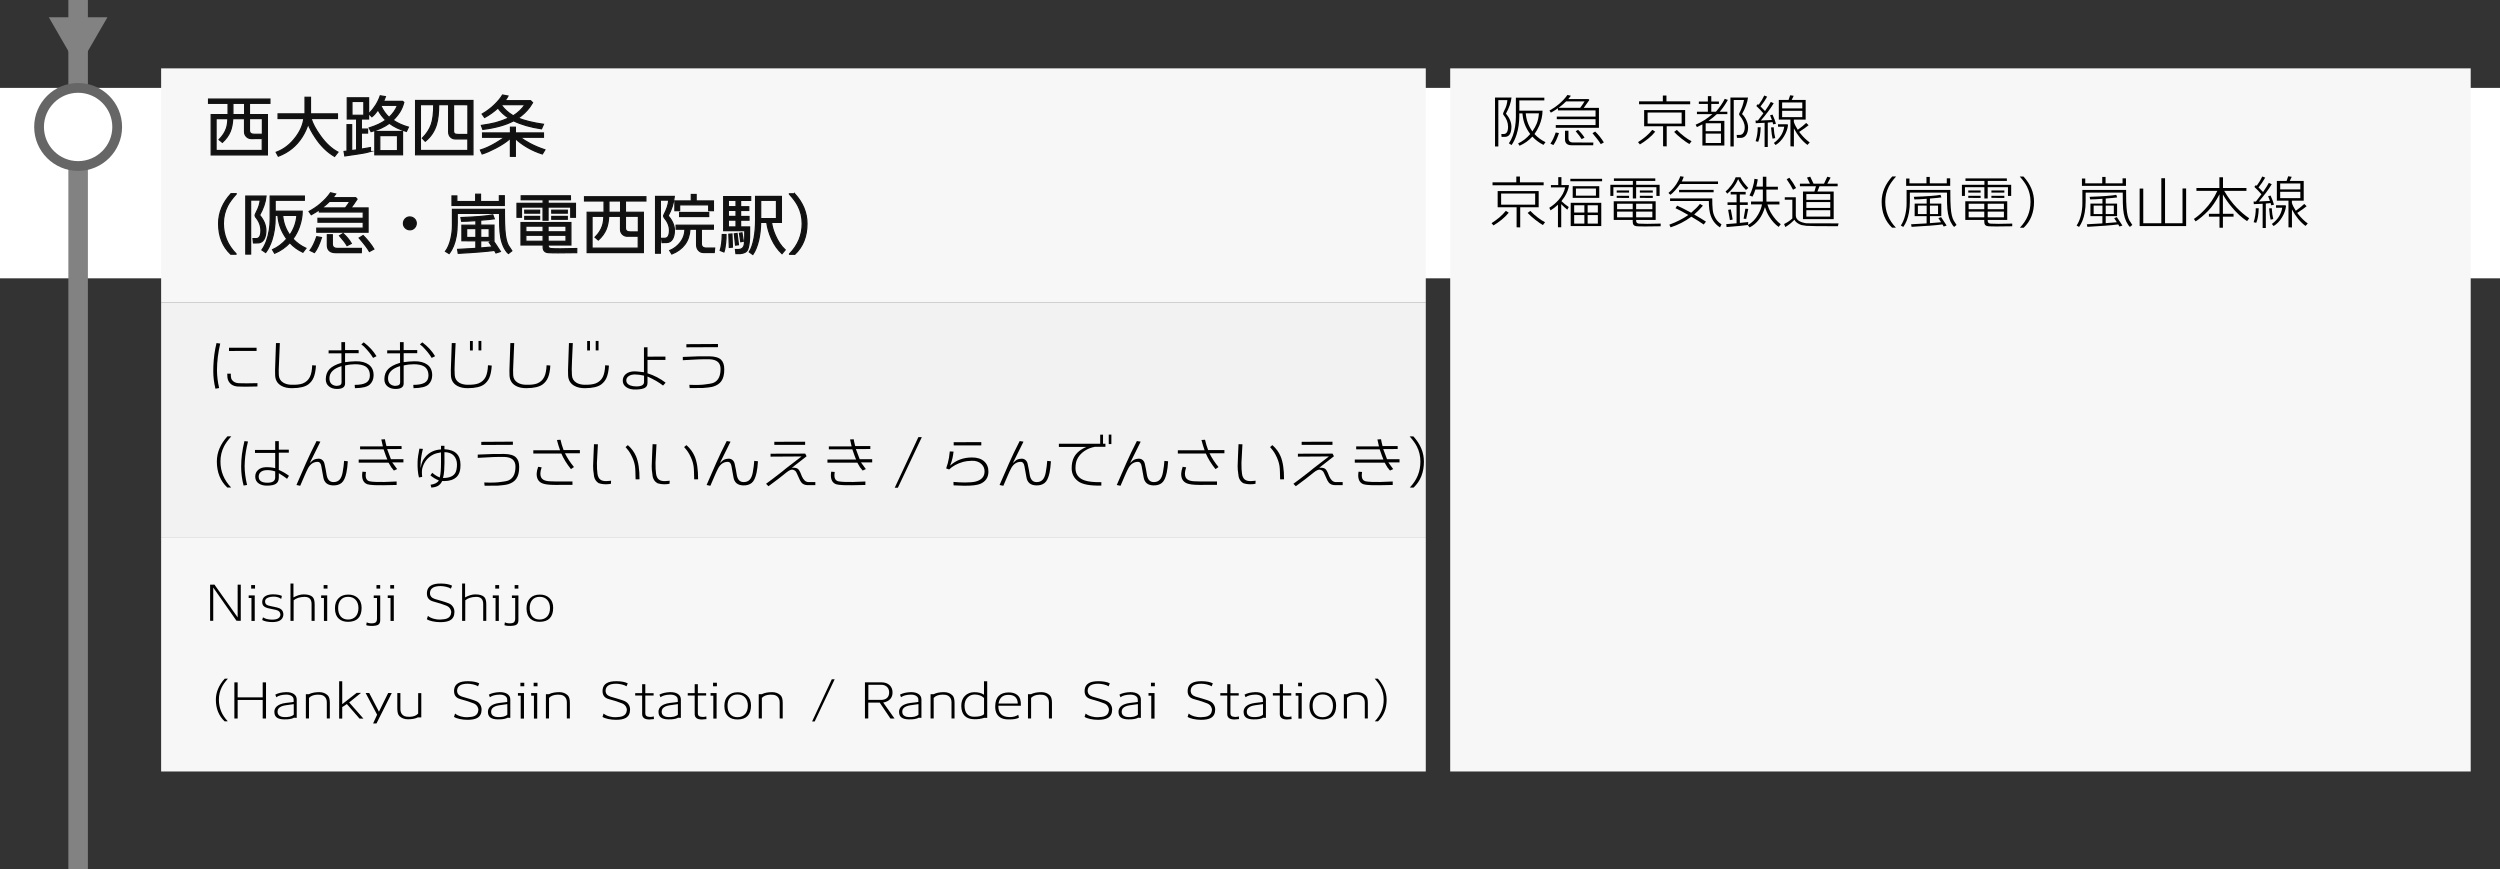 <?xml version="1.0" encoding="utf-8"?>
<!-- Generator: Adobe Illustrator 23.1.0, SVG Export Plug-In . SVG Version: 6.00 Build 0)  -->
<svg version="1.1" id="レイヤー_1" xmlns="http://www.w3.org/2000/svg" xmlns:xlink="http://www.w3.org/1999/xlink" x="0px"
	 y="0px" viewBox="0 0 512 178" style="enable-background:new 0 0 512 178;" xml:space="preserve">
<rect x="0" y="0" width="512" height="178" fill="#333333" stroke="none"/>
<style type="text/css">
	.st0{fill:#FFFFFF;}
	.st1{fill:#828282;}
	.st2{fill:#F7F7F7;}
	.st3{fill:#F2F2F2;}
	.st4{fill:#111111;stroke:#111111;stroke-width:0.25;stroke-miterlimit:10;}
	.st5{fill:#666666;}
</style>
<rect y="18" class="st0" width="512" height="39"/>
<g>
	<rect x="14" y="0" class="st1" width="4" height="178"/>
</g>
<rect x="33" y="14" class="st2" width="259" height="48"/>
<rect x="33" y="62" class="st3" width="259" height="48"/>
<rect x="33" y="110" class="st2" width="259" height="48"/>
<g>
	<path class="st4" d="M51.09,21.16v2.31h3.67v8.26H43.25v-8.26h3.46v-2.31h-4v-0.87h12.57v0.87H51.09z M53.73,28.37l-2.27,0.01
		c-0.37,0-0.7-0.13-0.97-0.39c-0.27-0.26-0.41-0.59-0.41-0.99v-2.7h-2.41c-0.06,1.05-0.23,1.93-0.53,2.65
		c-0.33,0.79-0.86,1.53-1.6,2.21l-0.67-0.56c0.74-0.74,1.24-1.52,1.51-2.35c0.17-0.51,0.27-1.16,0.29-1.95h-2.42v6.52h9.46V28.37z
		 M50.1,23.47v-2.31H47.7v2.31H50.1z M51.09,24.29v2.41c0,0.54,0.33,0.81,0.98,0.8h1.67v-3.21H51.09z"/>
	<path class="st4" d="M63.09,25.38c-0.27,0.92-0.68,1.8-1.22,2.66c-1.17,1.85-2.79,3.16-4.87,3.95l-0.43-0.8
		c1.58-0.58,2.93-1.63,4.05-3.15c0.92-1.24,1.45-2.5,1.61-3.77h-5.28v-0.95h5.52v-3.4h1.12v3.4h5.52v0.95h-5.4
		c0.29,1.02,0.93,2.22,1.93,3.6c1.1,1.52,2.29,2.62,3.57,3.29l-0.69,0.87c-1.51-0.89-2.82-2.17-3.93-3.86
		C63.9,27.14,63.4,26.21,63.09,25.38z"/>
	<path class="st4" d="M75.87,31.04c-0.56,0.16-1.42,0.33-2.59,0.5c-0.89,0.13-1.77,0.26-2.66,0.39l-0.15-0.91
		c0.18-0.02,0.38-0.04,0.6-0.07v-5.42h0.95v5.31c0.33-0.05,0.67-0.09,1.02-0.14v-6.33h-1.92v-4.34h4.37v4.34h-1.48v2.07h1.27v0.81
		h-1.27v3.29c0.85-0.13,1.47-0.23,1.86-0.31V31.04z M74.52,23.61v-2.83h-2.44v2.83H74.52z M83.23,26.91
		c-1.37-0.39-2.53-0.95-3.49-1.67c-1.02,0.76-2.26,1.33-3.74,1.72l-0.39-0.76c1.42-0.44,2.55-0.97,3.39-1.6
		c-0.63-0.6-1.15-1.3-1.58-2.1c-0.46,0.64-0.88,1.12-1.26,1.41l-0.59-0.62c1.08-1.11,1.85-2.33,2.31-3.67l1.05,0.17
		c-0.12,0.35-0.26,0.67-0.41,0.97h3.93l0.25,0.2c-0.2,0.75-0.48,1.41-0.84,1.99c-0.39,0.61-0.85,1.16-1.37,1.65
		c0.9,0.62,1.95,1.1,3.15,1.44L83.23,26.91z M82.44,31.7h-5.67v-4.77h5.67V31.7z M81.41,30.86v-3.09h-3.63v3.09H81.41z M78.05,21.58
		L78,21.67c0.43,0.94,0.99,1.74,1.69,2.38c0.8-0.76,1.38-1.58,1.72-2.48H78.05z"/>
	<path class="st4" d="M85.11,31.7V20.58h11.75V31.7H85.11z M95.83,28.45h-2.58c-0.36,0-0.67-0.11-0.92-0.34
		c-0.3-0.25-0.45-0.63-0.45-1.13v-5.54h-2.04c0,1.68-0.15,3.03-0.45,4.05c-0.42,1.4-1.19,2.55-2.3,3.44l-0.59-0.63
		c0.86-0.86,1.46-1.78,1.81-2.75c0.35-0.98,0.52-2.34,0.52-4.11h-2.73v9.38h9.72V28.45z M92.89,21.44v5.36
		c0,0.32,0.09,0.53,0.28,0.63c0.14,0.07,0.39,0.11,0.76,0.11h1.9v-6.1H92.89z"/>
	<path class="st4" d="M98.75,31.53l-0.36-0.8c0.97-0.29,1.98-0.75,3.04-1.37c0.48-0.28,1.12-0.69,1.95-1.25h-4.55v-0.88h5.71v-1.18
		h1.01v1.18h5.75v0.88h-4.75c0.58,0.47,1.25,0.9,2.02,1.3c0.94,0.49,1.95,0.92,3.02,1.27l-0.52,0.85c-1.1-0.35-2.12-0.8-3.05-1.34
		c-1.01-0.59-1.83-1.2-2.48-1.83v3.65h-1.01v-3.7c-0.75,0.69-1.75,1.36-3.02,2.02C100.48,30.87,99.56,31.27,98.75,31.53z
		 M101.98,22.11c-0.86,0.78-1.77,1.43-2.73,1.95l-0.5-0.7c0.99-0.58,1.85-1.23,2.58-1.95c0.73-0.72,1.26-1.37,1.59-1.95l1.11,0.21
		c-0.17,0.32-0.37,0.63-0.62,0.95h5.25l0.41,0.41c-0.12,0.2-0.32,0.5-0.59,0.91c-0.65,0.87-1.44,1.62-2.37,2.25
		c1.32,0.53,3.05,0.96,5.19,1.27l-0.41,0.92c-2.22-0.33-4.12-0.87-5.7-1.64c-1.61,0.85-3.72,1.44-6.31,1.76l-0.29-0.81
		c1.17-0.17,2.13-0.35,2.9-0.55c0.83-0.22,1.74-0.55,2.72-0.97C103.3,23.61,102.56,22.91,101.98,22.11z M102.68,21.44l-0.04,0.04
		c0.61,0.88,1.43,1.62,2.48,2.24c1.02-0.64,1.81-1.4,2.39-2.28H102.68z"/>
	<path class="st4" d="M47.31,39.67h1.06v0.07c-0.79,0.87-1.38,1.67-1.75,2.39c-0.58,1.11-0.87,2.33-0.87,3.65
		c0,2.36,0.86,4.43,2.59,6.2v0.07l-1.08,0.01c-1.66-1.56-2.49-3.65-2.49-6.29C44.77,43.56,45.62,41.52,47.31,39.67z"/>
	<path class="st4" d="M54.49,40.15c-0.13,1.25-0.57,2.56-1.33,3.92c0.87,1.02,1.3,2.08,1.29,3.19c-0.01,0.73-0.14,1.31-0.39,1.74
		c-0.27,0.47-0.67,0.71-1.19,0.74c-0.18,0.01-0.5,0.01-0.95,0.01l-0.1-0.88h0.64c0.65,0,0.98-0.55,0.98-1.65
		c0-0.98-0.36-1.91-1.09-2.79c-0.07-0.15-0.11-0.26-0.11-0.34c0-0.07,0.02-0.13,0.06-0.21c0.26-0.51,0.45-0.91,0.56-1.19
		c0.25-0.63,0.4-1.2,0.43-1.72h-1.96v11.06h-0.99V40.15H54.49z M56.35,44.57c0,1.67-0.22,3.2-0.67,4.59
		c-0.35,1.05-0.77,1.9-1.27,2.55l-0.77-0.52c0.73-1.02,1.23-2.36,1.51-4.03c0.12-0.73,0.18-1.48,0.18-2.25v-4.75h7v0.85h-5.98v2.25
		h5.54c0,0.99-0.19,2.04-0.57,3.15c-0.31,0.9-0.75,1.74-1.33,2.52c0.74,0.8,1.62,1.44,2.66,1.92l-0.62,0.81
		c-1.05-0.5-1.94-1.15-2.67-1.96c-0.85,0.92-1.89,1.65-3.11,2.17l-0.43-0.73c1.08-0.49,2.05-1.22,2.91-2.21l-0.07-0.1
		c-0.95-1.32-1.52-2.72-1.69-4.23c-0.03-0.23-0.05-0.4-0.06-0.5h-0.56V44.57z M59.35,48.16c0.86-1.22,1.34-2.57,1.46-4.05h-2.93
		C58,45.59,58.49,46.94,59.35,48.16z"/>
	<path class="st4" d="M65.37,42.98c-0.49,0.33-1.03,0.66-1.62,0.99l-0.45-0.66c0.85-0.46,1.61-0.97,2.27-1.53
		c0.89-0.75,1.6-1.51,2.13-2.3l1.04,0.25c-0.24,0.33-0.43,0.58-0.57,0.76h4.68l0.27,0.29c-0.5,0.77-0.93,1.37-1.27,1.81h3.53v4.96
		h-10.5v-0.83h9.51v-1.22h-9.27V44.7h9.27v-1.29h-8.99V42.98z M64.4,51.72l-0.9-0.43c0.5-0.66,0.96-1.6,1.37-2.81l0.97,0.17
		C65.4,50.03,64.92,51.05,64.4,51.72z M67.47,41.25c-0.48,0.48-0.99,0.92-1.55,1.34h4.82c0.42-0.55,0.73-1,0.92-1.34H67.47z
		 M73.99,51.74h-5.24c-1.14,0-1.71-0.51-1.71-1.53v-2.14h1.02v1.88c0,0.62,0.34,0.92,1.02,0.92l4.93,0.01L73.99,51.74z M71.08,50.3
		c-0.28-0.49-0.79-1.17-1.54-2.02l0.73-0.45c0.67,0.59,1.23,1.26,1.68,2.03L71.08,50.3z M75.66,51.5c-0.39-0.68-1.09-1.6-2.1-2.76
		l0.81-0.5c0.28,0.27,0.65,0.68,1.11,1.23c0.49,0.61,0.85,1.12,1.09,1.54L75.66,51.5z"/>
	<path class="st4" d="M83.92,47.06c-0.36-0.01-0.67-0.14-0.93-0.4c-0.26-0.26-0.38-0.57-0.37-0.93c0.01-0.36,0.14-0.67,0.4-0.93
		c0.26-0.26,0.57-0.38,0.93-0.37c0.36,0.01,0.67,0.14,0.93,0.4s0.38,0.57,0.37,0.93c-0.01,0.36-0.14,0.67-0.4,0.93
		C84.59,46.95,84.28,47.07,83.92,47.06z"/>
	<path class="st4" d="M102.31,44.11V43.7h-8.67v1.96c0,1-0.07,1.91-0.22,2.74c-0.25,1.44-0.73,2.61-1.44,3.53l-0.74-0.45
		c0.48-0.64,0.83-1.47,1.08-2.49c0.22-0.92,0.34-1.84,0.34-2.76v-3.36h10.65v1.08c0,2.45,0.12,4.15,0.36,5.11
		c0.12,0.49,0.26,0.89,0.42,1.19c0.05,0.08,0.29,0.45,0.73,1.12l-0.7,0.55c-0.14-0.1-0.32-0.31-0.53-0.62
		c-0.64-0.92-1.04-2.19-1.18-3.79C102.35,46.77,102.31,45.64,102.31,44.11z M92.57,42.08v-1.95h0.99v1.15h3.86v-1.51h0.99v1.51h3.86
		v-1.19h1.01v1.99H92.57z M93.72,51.08c1.34-0.07,2.59-0.13,3.74-0.21v-1.55L94.6,49.3v-3.18h2.87v-0.94
		c-1.29,0.09-2.26,0.14-2.93,0.14l-0.14-0.76c3.16-0.12,5.34-0.3,6.52-0.55l0.31,0.8c-0.39,0.07-1.32,0.17-2.79,0.28v1.02h2.72v3.21
		l-2.72-0.01v1.48c1.02-0.07,1.81-0.14,2.39-0.21c-0.25-0.39-0.46-0.71-0.63-0.95l0.84-0.29c0.13,0.16,0.61,0.88,1.44,2.17
		l-0.9,0.29c-0.07-0.12-0.17-0.29-0.31-0.52c-1.53,0.21-4,0.42-7.42,0.6L93.72,51.08z M95.57,46.81v1.82h1.9v-0.04v-1.78H95.57z
		 M98.45,48.63h1.74v-1.82h-1.74V48.63z"/>
	<path class="st4" d="M116.89,44.5v-2.09h-4.65v2.69h-1.02v-2.69h-4.42v2.09h-0.92v-2.86h5.35V40.9h-4.49v-0.8h10.08l0.01,0.8h-4.58
		v0.74h5.6v2.86H116.89z M106.7,50.17v-4.59h10.22v4.59h-4.66v0.15c0,0.35,0.2,0.55,0.6,0.59c0.8,0.08,2.56,0.07,5.26-0.01
		l-0.01,0.84c-3.16,0.06-5.12,0.05-5.88-0.01c-0.66-0.07-0.99-0.44-0.99-1.12v-0.43H106.7z M107.47,43.65v-0.6h3.04v0.6H107.47z
		 M107.47,44.91v-0.59h3.04v0.59H107.47z M107.69,47.47h3.54v-1.16h-3.54V47.47z M111.23,48.18h-3.54v1.23h3.54V48.18z
		 M112.24,47.47h3.68v-1.16h-3.68V47.47z M115.92,48.18h-3.68l0.01,1.23h3.67V48.18z M113,43.65v-0.6h3.18v0.6H113z M113,44.91
		v-0.59h3.18v0.59H113z"/>
	<path class="st4" d="M128.09,41.16v2.31h3.67v8.26h-11.51v-8.26h3.46v-2.31h-4v-0.87h12.57v0.87H128.09z M130.73,48.37l-2.27,0.01
		c-0.37,0-0.7-0.13-0.97-0.39c-0.27-0.26-0.41-0.59-0.41-0.99v-2.7h-2.41c-0.06,1.05-0.23,1.93-0.53,2.65
		c-0.33,0.79-0.86,1.53-1.6,2.21l-0.67-0.56c0.74-0.74,1.24-1.52,1.51-2.35c0.17-0.51,0.27-1.16,0.29-1.95h-2.42v6.52h9.46V48.37z
		 M127.1,43.47v-2.31h-2.39v2.31H127.1z M128.09,44.29v2.41c0,0.54,0.33,0.81,0.98,0.8h1.67v-3.21H128.09z"/>
	<path class="st4" d="M138.1,40.22c-0.15,1.41-0.57,2.73-1.27,3.98c0.87,1.01,1.3,2.02,1.29,3.02c-0.01,0.72-0.14,1.29-0.39,1.72
		c-0.27,0.47-0.67,0.71-1.19,0.73c-0.18,0.01-0.5,0.01-0.95,0.01l-0.1-0.87h0.64c0.65,0,0.98-0.55,0.98-1.64
		c0-0.88-0.36-1.75-1.09-2.62c-0.07-0.14-0.11-0.25-0.11-0.32c0-0.08,0.02-0.14,0.06-0.21c0.61-1.17,0.94-2.18,0.99-3.04h-1.71
		v10.88h-0.99V40.22H138.1z M146.27,51.72l-2.24-0.01c-0.35,0-0.66-0.13-0.92-0.39c-0.3-0.3-0.45-0.7-0.45-1.2v-3.18h-1.36
		c-0.06,1.23-0.41,2.27-1.05,3.13c-0.64,0.85-1.53,1.5-2.66,1.95l-0.43-0.71c0.62-0.25,1.17-0.61,1.65-1.08
		c0.96-0.92,1.45-2.01,1.47-3.29h-1.81v-0.81h7.63v0.81h-2.46v2.99c0,0.59,0.35,0.88,1.04,0.88h1.68L146.27,51.72z M145.14,43.14
		v-1.18h-5.95v1.18h-0.97v-1.99h3.36v-1.32h0.99v1.32h3.54v1.99H145.14z M139.18,44.35v-0.83h5.96v0.83H139.18z"/>
	<path class="st4" d="M148.26,51.6l-0.76-0.31c0.26-0.84,0.4-1.93,0.42-3.26h0.77c0.02,0.43-0.01,0.99-0.08,1.69
		C148.53,50.55,148.41,51.18,148.26,51.6z M151.69,46.48h1.83c0,1.23,0,1.97-0.01,2.21c-0.05,1.12-0.18,1.92-0.39,2.41
		c-0.21,0.49-0.71,0.76-1.49,0.83c-0.19,0.02-0.49,0.02-0.91,0.01l-0.1-0.83c0.31,0,0.54,0,0.69-0.01c0.64-0.04,1.02-0.39,1.13-1.06
		c0.07-0.48,0.11-1.41,0.1-2.8h-4.33v-6.97h5.53v0.77h-2.06v1.3h1.67v0.76h-1.67v1.23h1.72v0.76h-1.72V46.48z M149.17,41.03v1.3
		h1.57v-1.3H149.17z M149.17,43.09v1.23h1.57v-1.23H149.17z M149.17,45.08v1.4h1.57v-1.4H149.17z M149.9,47.92l0.1,2.69l-0.63,0.06
		l-0.1-2.7L149.9,47.92z M150.95,47.81l0.28,2.31l-0.59,0.08l-0.25-2.31L150.95,47.81z M151.95,47.68l0.28,1.72l-0.52,0.11
		l-0.27-1.73L151.95,47.68z M160.15,51.95c-0.86-0.8-1.57-1.81-2.13-3.02c-0.49-1.07-0.83-2.2-0.99-3.39h-1.25
		c-0.02,1.36-0.16,2.59-0.42,3.7c-0.29,1.19-0.68,2.15-1.18,2.88l-0.73-0.52c0.42-0.63,0.75-1.57,0.98-2.81
		c0.21-1.13,0.31-2.36,0.31-3.7v-4.87h5.29v5.32h-2.03c0.12,0.86,0.37,1.73,0.76,2.62c0.53,1.24,1.21,2.25,2.04,3.02L160.15,51.95z
		 M159.02,41.02h-3.23v3.75h3.23V41.02z"/>
	<path class="st4" d="M162.74,39.67c1.69,1.85,2.53,3.89,2.53,6.12c0,2.63-0.83,4.73-2.49,6.29l-1.08-0.01v-0.07
		c1.73-1.77,2.59-3.84,2.59-6.2c0-1.33-0.29-2.54-0.87-3.65c-0.37-0.73-0.96-1.53-1.75-2.39v-0.07H162.74z"/>
</g>
<g>
	<path d="M48.43,127.13l-4.76-6.8v6.81h-0.64v-7.4l0.89-0.01l4.75,6.71v-6.7h0.64v7.4L48.43,127.13z"/>
	<path d="M51.5,127.17v-4.7h-0.57v-0.53h1.24v5.23H51.5z M51.44,120.55v-0.73h0.79v0.73H51.44z"/>
	<path d="M55.8,127.4c-0.89,0-1.59-0.14-2.1-0.42l0.15-0.53h0.05c0.43,0.29,1.03,0.44,1.8,0.45c1.03,0.01,1.61-0.29,1.72-0.9
		c0.03-0.16,0-0.33-0.08-0.51c-0.11-0.23-0.28-0.39-0.53-0.48c-0.15-0.07-0.42-0.14-0.81-0.21c-0.66-0.13-1.03-0.21-1.11-0.24
		c-0.47-0.13-0.79-0.3-0.96-0.52c-0.15-0.19-0.23-0.45-0.23-0.76c0-0.08,0.01-0.16,0.02-0.24c0.06-0.46,0.32-0.81,0.78-1.04
		c0.39-0.19,0.89-0.29,1.5-0.28c0.72,0.01,1.3,0.12,1.73,0.32l-0.13,0.6h-0.04c-0.42-0.31-0.96-0.46-1.61-0.45
		c-0.43,0.01-0.78,0.08-1.07,0.21c-0.38,0.16-0.58,0.4-0.59,0.72c-0.02,0.45,0.18,0.74,0.61,0.87c0.21,0.07,0.6,0.16,1.15,0.27
		c0.49,0.09,0.87,0.19,1.14,0.3c0.33,0.13,0.56,0.35,0.71,0.64c0.12,0.25,0.16,0.51,0.13,0.78C57.91,126.93,57.16,127.4,55.8,127.4z
		"/>
	<path d="M63.81,127.15v-3.44c0-1.01-0.5-1.5-1.5-1.47c-0.93,0.03-1.65,0.26-2.17,0.7l-0.01,4.21h-0.64v-7.64h0.61v2.84
		c0.74-0.41,1.44-0.62,2.1-0.62c0.85,0,1.45,0.18,1.81,0.53c0.29,0.29,0.43,0.79,0.43,1.51v3.38H63.81z"/>
	<path d="M66.34,127.17v-4.7h-0.57v-0.53h1.24v5.23H66.34z M66.28,120.55v-0.73h0.79v0.73H66.28z"/>
	<path d="M71.33,127.35c-0.81,0.01-1.46-0.2-1.94-0.64c-0.53-0.49-0.79-1.2-0.79-2.14c0-0.9,0.26-1.6,0.77-2.09
		c0.48-0.47,1.12-0.7,1.93-0.71s1.46,0.22,1.96,0.68c0.54,0.5,0.81,1.19,0.8,2.06C74.04,126.38,73.13,127.32,71.33,127.35z
		 M71.29,122.23c-0.67,0-1.18,0.22-1.54,0.67c-0.35,0.42-0.51,0.98-0.5,1.69c0.01,0.7,0.18,1.25,0.53,1.66
		c0.37,0.43,0.88,0.64,1.54,0.63c0.66-0.01,1.18-0.24,1.56-0.67c0.35-0.42,0.53-0.98,0.53-1.68c0-0.69-0.19-1.24-0.56-1.67
		C72.47,122.44,71.95,122.23,71.29,122.23z"/>
	<path d="M75.1,127.45c0.28,0.15,0.63,0.22,1.05,0.21c0.4-0.01,0.68-0.09,0.83-0.24c0.16-0.15,0.23-0.42,0.23-0.79v-4.16h-0.67
		v-0.52h1.33v5.07c0,0.51-0.18,0.84-0.55,1c-0.23,0.09-0.56,0.15-1,0.17c-0.51,0.02-0.95-0.03-1.31-0.15L75.1,127.45z M77.1,120.55
		v-0.73h0.76v0.73H77.1z"/>
	<path d="M79.98,127.17v-4.7h-0.57v-0.53h1.24v5.23H79.98z M79.92,120.55v-0.73h0.79v0.73H79.92z"/>
	<path d="M90.15,127.42c-0.53,0-1.05-0.06-1.57-0.17c-0.52-0.11-0.91-0.26-1.16-0.43l0.21-0.66h0.05c0.27,0.24,0.67,0.43,1.18,0.57
		c0.45,0.12,0.87,0.17,1.25,0.16c0.66-0.02,1.15-0.1,1.46-0.23c0.51-0.21,0.78-0.61,0.83-1.18c0.03-0.25-0.03-0.49-0.16-0.73
		c-0.17-0.31-0.43-0.54-0.79-0.69c-0.62-0.26-1.54-0.56-2.76-0.89c-0.84-0.23-1.26-0.78-1.26-1.63c0-0.11,0.01-0.23,0.02-0.35
		c0.15-1.15,1.11-1.71,2.9-1.68c0.95,0.01,1.7,0.16,2.24,0.44l-0.25,0.61c-0.2-0.15-0.53-0.28-0.99-0.39
		c-0.41-0.09-0.78-0.14-1.11-0.14c-1.39,0-2.12,0.45-2.18,1.35c-0.03,0.63,0.29,1.05,0.97,1.28c0.17,0.05,0.65,0.2,1.46,0.43
		c0.61,0.18,1.09,0.34,1.45,0.49c0.39,0.17,0.68,0.43,0.88,0.78c0.17,0.29,0.25,0.62,0.25,0.97c0,0.81-0.3,1.39-0.91,1.72
		C91.7,127.3,91.03,127.42,90.15,127.42z"/>
	<path d="M98.96,127.15v-3.44c0-1.01-0.5-1.5-1.5-1.47c-0.93,0.03-1.65,0.26-2.17,0.7l-0.01,4.21h-0.64v-7.64h0.61v2.84
		c0.74-0.41,1.44-0.62,2.1-0.62c0.85,0,1.45,0.18,1.81,0.53c0.29,0.29,0.43,0.79,0.43,1.51v3.38H98.96z"/>
	<path d="M101.49,127.17v-4.7h-0.57v-0.53h1.24v5.23H101.49z M101.43,120.55v-0.73h0.79v0.73H101.43z"/>
	<path d="M103.4,127.45c0.28,0.15,0.63,0.22,1.05,0.21c0.4-0.01,0.68-0.09,0.83-0.24c0.16-0.15,0.23-0.42,0.23-0.79v-4.16h-0.67
		v-0.52h1.33v5.07c0,0.51-0.18,0.84-0.55,1c-0.23,0.09-0.56,0.15-1,0.17c-0.51,0.02-0.95-0.03-1.31-0.15L103.4,127.45z
		 M105.4,120.55v-0.73h0.76v0.73H105.4z"/>
	<path d="M110.56,127.35c-0.81,0.01-1.46-0.2-1.94-0.64c-0.53-0.49-0.79-1.2-0.79-2.14c0-0.9,0.26-1.6,0.77-2.09
		c0.48-0.47,1.12-0.7,1.93-0.71s1.46,0.22,1.96,0.68c0.54,0.5,0.81,1.19,0.8,2.06C113.27,126.38,112.36,127.32,110.56,127.35z
		 M110.52,122.23c-0.67,0-1.18,0.22-1.54,0.67c-0.35,0.42-0.51,0.98-0.5,1.69c0.01,0.7,0.18,1.25,0.53,1.66
		c0.37,0.43,0.88,0.64,1.54,0.63c0.66-0.01,1.18-0.24,1.56-0.67c0.35-0.42,0.53-0.98,0.53-1.68c0-0.69-0.19-1.24-0.56-1.67
		C111.7,122.44,111.18,122.23,110.52,122.23z"/>
	<path d="M46.67,138.99c-0.55,0.61-0.96,1.18-1.23,1.71c-0.41,0.79-0.61,1.66-0.61,2.6c0,1.69,0.61,3.16,1.82,4.42L46,147.73
		c-1.19-1.13-1.79-2.6-1.79-4.43c0-1.54,0.61-2.98,1.82-4.31H46.67z"/>
	<path d="M53.8,147.15v-3.8h-5.13v3.8H48v-7.4h0.67v3.07h5.13v-3.07h0.68v7.4H53.8z"/>
	<path d="M60.2,146.99c-0.26,0.17-0.72,0.28-1.37,0.33c-0.07,0.01-0.29,0.01-0.66,0.01c-1.19-0.02-1.84-0.42-1.95-1.21
		c-0.02-0.11-0.03-0.22-0.03-0.32c0-0.73,0.43-1.26,1.29-1.59c0.27-0.11,0.63-0.19,1.07-0.25c0.37-0.04,0.73-0.08,1.09-0.13
		c0.05-0.01,0.21-0.03,0.5-0.07v-0.46c0-0.34-0.16-0.61-0.48-0.8c-0.29-0.17-0.66-0.25-1.09-0.24c-0.87,0.02-1.53,0.2-1.97,0.53
		h-0.01l-0.21-0.53c0.57-0.31,1.31-0.48,2.21-0.51c0.66-0.01,1.19,0.12,1.58,0.38c0.4,0.27,0.6,0.65,0.6,1.14v3.75
		C60.44,147.02,60.25,147.01,60.2,146.99z M60.16,144.21c-0.32,0.05-0.53,0.08-0.64,0.09c-0.31,0.04-0.62,0.08-0.93,0.13
		c-0.37,0.05-0.67,0.13-0.9,0.22c-0.57,0.23-0.85,0.59-0.85,1.08c0,0.08,0.01,0.16,0.02,0.25c0.04,0.29,0.2,0.52,0.48,0.67
		c0.21,0.12,0.46,0.19,0.75,0.2c1.01,0.06,1.7-0.11,2.07-0.5V144.21z"/>
	<path d="M66.93,147.15v-3.28c0-0.5-0.14-0.89-0.42-1.17c-0.28-0.28-0.66-0.42-1.15-0.42c-0.04,0-0.11,0-0.21-0.01
		c-0.09-0.01-0.15-0.01-0.19,0c-0.74,0.03-1.3,0.25-1.68,0.66v4.21h-0.64v-4.97h0.63c0.55-0.28,1.25-0.42,2.12-0.42
		c0.7,0,1.28,0.22,1.73,0.66c0.29,0.29,0.43,0.8,0.43,1.54v3.19H66.93z"/>
	<path d="M73.94,141.9l-2.43,1.96l2.92,3.31h-0.8l-2.59-2.98l-0.95,0.62v2.36h-0.63v-7.65h0.63v4.69l2.94-2.31H73.94z"/>
	<path d="M77.1,148.17h-0.69l0.82-1.8l-2.35-4.45h0.73l2,3.84l1.89-3.84h0.74L77.1,148.17z"/>
	<path d="M85.6,146.91c-0.51,0.27-1.2,0.4-2.07,0.4c-0.7,0-1.28-0.22-1.73-0.66c-0.29-0.29-0.43-0.8-0.43-1.54v-3.17H82v3.26
		c0,0.5,0.14,0.89,0.41,1.17c0.28,0.28,0.66,0.42,1.15,0.42c0.04,0,0.11,0,0.21,0.01c0.09,0.01,0.15,0.01,0.19,0
		c0.74-0.03,1.3-0.25,1.68-0.66v-4.19h0.64v4.97H85.6z"/>
	<path d="M95.71,147.42c-0.53,0-1.05-0.06-1.57-0.17c-0.52-0.11-0.91-0.26-1.16-0.43l0.21-0.66h0.05c0.27,0.24,0.67,0.43,1.18,0.57
		c0.45,0.12,0.87,0.17,1.25,0.16c0.66-0.02,1.15-0.1,1.46-0.23c0.51-0.21,0.78-0.61,0.83-1.18c0.03-0.25-0.03-0.49-0.16-0.73
		c-0.17-0.31-0.43-0.54-0.79-0.69c-0.62-0.26-1.54-0.56-2.76-0.89c-0.84-0.23-1.26-0.78-1.26-1.63c0-0.11,0.01-0.23,0.02-0.35
		c0.15-1.15,1.11-1.71,2.9-1.68c0.95,0.01,1.7,0.16,2.24,0.44l-0.25,0.61c-0.2-0.15-0.53-0.28-0.99-0.39
		c-0.41-0.09-0.78-0.14-1.11-0.14c-1.39,0-2.12,0.45-2.18,1.35c-0.03,0.63,0.29,1.05,0.97,1.28c0.17,0.05,0.65,0.2,1.46,0.43
		c0.61,0.18,1.09,0.34,1.45,0.49c0.39,0.17,0.68,0.43,0.88,0.78c0.17,0.29,0.25,0.62,0.25,0.97c0,0.81-0.3,1.39-0.91,1.72
		C97.26,147.3,96.59,147.42,95.71,147.42z"/>
	<path d="M103.94,146.99c-0.26,0.17-0.72,0.28-1.37,0.33c-0.07,0.01-0.29,0.01-0.66,0.01c-1.19-0.02-1.84-0.42-1.95-1.21
		c-0.02-0.11-0.03-0.22-0.03-0.32c0-0.73,0.43-1.26,1.29-1.59c0.27-0.11,0.63-0.19,1.07-0.25c0.37-0.04,0.73-0.08,1.09-0.13
		c0.05-0.01,0.21-0.03,0.5-0.07v-0.46c0-0.34-0.16-0.61-0.48-0.8c-0.29-0.17-0.66-0.25-1.09-0.24c-0.87,0.02-1.53,0.2-1.97,0.53
		h-0.01l-0.21-0.53c0.57-0.31,1.31-0.48,2.21-0.51c0.66-0.01,1.19,0.12,1.58,0.38c0.4,0.27,0.6,0.65,0.6,1.14v3.75
		C104.18,147.02,103.99,147.01,103.94,146.99z M103.9,144.21c-0.32,0.05-0.53,0.08-0.64,0.09c-0.31,0.04-0.62,0.08-0.93,0.13
		c-0.37,0.05-0.67,0.13-0.9,0.22c-0.57,0.23-0.85,0.59-0.85,1.08c0,0.08,0.01,0.16,0.02,0.25c0.04,0.29,0.2,0.52,0.48,0.67
		c0.21,0.12,0.46,0.19,0.75,0.2c1.01,0.06,1.7-0.11,2.07-0.5V144.21z"/>
	<path d="M106.64,147.17v-4.7h-0.57v-0.53h1.24v5.23H106.64z M106.58,140.55v-0.73h0.79v0.73H106.58z"/>
	<path d="M109.35,147.17v-4.7h-0.57v-0.53h1.24v5.23H109.35z M109.29,140.55v-0.73h0.79v0.73H109.29z"/>
	<path d="M116.09,147.15v-3.28c0-0.5-0.14-0.89-0.42-1.17c-0.28-0.28-0.66-0.42-1.15-0.42c-0.04,0-0.11,0-0.21-0.01
		c-0.09-0.01-0.15-0.01-0.19,0c-0.74,0.03-1.3,0.25-1.68,0.66v4.21h-0.64v-4.97h0.63c0.55-0.28,1.25-0.42,2.12-0.42
		c0.7,0,1.28,0.22,1.73,0.66c0.29,0.29,0.43,0.8,0.43,1.54v3.19H116.09z"/>
	<path d="M126.12,147.42c-0.53,0-1.05-0.06-1.57-0.17c-0.52-0.11-0.91-0.26-1.16-0.43l0.21-0.66h0.05c0.27,0.24,0.67,0.43,1.18,0.57
		c0.45,0.12,0.87,0.17,1.25,0.16c0.66-0.02,1.15-0.1,1.46-0.23c0.51-0.21,0.78-0.61,0.83-1.18c0.03-0.25-0.03-0.49-0.16-0.73
		c-0.17-0.31-0.43-0.54-0.79-0.69c-0.62-0.26-1.54-0.56-2.76-0.89c-0.84-0.23-1.26-0.78-1.26-1.63c0-0.11,0.01-0.23,0.02-0.35
		c0.15-1.15,1.11-1.71,2.9-1.68c0.95,0.01,1.7,0.16,2.24,0.44l-0.25,0.61c-0.2-0.15-0.53-0.28-0.99-0.39
		c-0.41-0.09-0.78-0.14-1.11-0.14c-1.39,0-2.12,0.45-2.18,1.35c-0.03,0.63,0.29,1.05,0.97,1.28c0.17,0.05,0.65,0.2,1.46,0.43
		c0.61,0.18,1.09,0.34,1.45,0.49c0.39,0.17,0.68,0.43,0.88,0.78c0.17,0.29,0.25,0.62,0.25,0.97c0,0.81-0.3,1.39-0.91,1.72
		C127.67,147.3,127,147.42,126.12,147.42z"/>
	<path d="M132.99,147.35c-0.9,0-1.39-0.32-1.47-0.95c-0.01-0.05-0.01-0.18-0.01-0.41v-3.54l-1.42-0.01v-0.49h1.42v-1.83h0.65v1.84
		h1.7v0.49h-1.7v3.58c0,0.29,0.07,0.49,0.22,0.6c0.15,0.12,0.39,0.18,0.73,0.2c0.27,0.01,0.53-0.02,0.78-0.11l0.04,0.55
		C133.44,147.32,133.13,147.35,132.99,147.35z"/>
	<path d="M138.87,146.99c-0.26,0.17-0.72,0.28-1.37,0.33c-0.07,0.01-0.29,0.01-0.66,0.01c-1.19-0.02-1.84-0.42-1.95-1.21
		c-0.02-0.11-0.03-0.22-0.03-0.32c0-0.73,0.43-1.26,1.29-1.59c0.27-0.11,0.63-0.19,1.07-0.25c0.37-0.04,0.73-0.08,1.09-0.13
		c0.05-0.01,0.21-0.03,0.5-0.07v-0.46c0-0.34-0.16-0.61-0.48-0.8c-0.29-0.17-0.66-0.25-1.09-0.24c-0.87,0.02-1.53,0.2-1.97,0.53
		h-0.01l-0.21-0.53c0.57-0.31,1.31-0.48,2.21-0.51c0.66-0.01,1.19,0.12,1.58,0.38c0.4,0.27,0.6,0.65,0.6,1.14v3.75
		C139.11,147.02,138.92,147.01,138.87,146.99z M138.83,144.21c-0.32,0.05-0.53,0.08-0.64,0.09c-0.31,0.04-0.62,0.08-0.93,0.13
		c-0.37,0.05-0.67,0.13-0.9,0.22c-0.57,0.23-0.85,0.59-0.85,1.08c0,0.08,0.01,0.16,0.02,0.25c0.04,0.29,0.2,0.52,0.48,0.67
		c0.21,0.12,0.46,0.19,0.75,0.2c1.01,0.06,1.7-0.11,2.07-0.5V144.21z"/>
	<path d="M143.75,147.35c-0.9,0-1.39-0.32-1.47-0.95c-0.01-0.05-0.01-0.18-0.01-0.41v-3.54l-1.42-0.01v-0.49h1.42v-1.83h0.65v1.84
		h1.7v0.49h-1.7v3.58c0,0.29,0.07,0.49,0.22,0.6c0.15,0.12,0.39,0.18,0.73,0.2c0.27,0.01,0.53-0.02,0.78-0.11l0.04,0.55
		C144.2,147.32,143.89,147.35,143.75,147.35z"/>
	<path d="M146.09,147.17v-4.7h-0.57v-0.53h1.24v5.23H146.09z M146.03,140.55v-0.73h0.79v0.73H146.03z"/>
	<path d="M151.08,147.35c-0.81,0.01-1.46-0.2-1.94-0.64c-0.53-0.49-0.79-1.2-0.79-2.14c0-0.9,0.26-1.6,0.77-2.09
		c0.48-0.47,1.12-0.7,1.93-0.71c0.81-0.01,1.46,0.22,1.96,0.68c0.54,0.5,0.81,1.19,0.8,2.06
		C153.79,146.38,152.88,147.32,151.08,147.35z M151.04,142.23c-0.67,0-1.18,0.22-1.54,0.67c-0.35,0.42-0.51,0.98-0.5,1.69
		c0.01,0.7,0.18,1.25,0.53,1.66c0.37,0.43,0.88,0.64,1.54,0.63c0.66-0.01,1.18-0.24,1.56-0.67c0.35-0.42,0.53-0.98,0.53-1.68
		c0-0.69-0.19-1.24-0.56-1.67C152.22,142.44,151.7,142.23,151.04,142.23z"/>
	<path d="M159.68,147.15v-3.28c0-0.5-0.14-0.89-0.42-1.17c-0.28-0.28-0.66-0.42-1.15-0.42c-0.04,0-0.11,0-0.21-0.01
		c-0.09-0.01-0.15-0.01-0.19,0c-0.74,0.03-1.3,0.25-1.68,0.66v4.21h-0.64v-4.97h0.63c0.55-0.28,1.25-0.42,2.12-0.42
		c0.7,0,1.28,0.22,1.73,0.66c0.29,0.29,0.43,0.8,0.43,1.54v3.19H159.68z"/>
	<path d="M170.94,139.12l-4.09,8.63h-0.53l4.03-8.63H170.94z"/>
	<path d="M182.36,147.15l-2.2-3.26h-2.34v3.25h-0.68v-7.4h3.36c0.72,0,1.29,0.2,1.7,0.59c0.39,0.38,0.59,0.87,0.59,1.48
		c0.01,0.52-0.14,0.96-0.44,1.32c-0.34,0.39-0.83,0.64-1.47,0.75l2.32,3.27H182.36z M180.53,140.25h-2.69v3.09h2.6
		c0.51,0,0.91-0.13,1.2-0.38c0.31-0.27,0.47-0.67,0.46-1.19c-0.01-0.49-0.18-0.88-0.51-1.15
		C181.29,140.37,180.94,140.25,180.53,140.25z"/>
	<path d="M188.14,146.99c-0.26,0.17-0.72,0.28-1.37,0.33c-0.07,0.01-0.29,0.01-0.66,0.01c-1.19-0.02-1.84-0.42-1.95-1.21
		c-0.02-0.11-0.03-0.22-0.03-0.32c0-0.73,0.43-1.26,1.29-1.59c0.27-0.11,0.63-0.19,1.07-0.25c0.37-0.04,0.73-0.08,1.09-0.13
		c0.05-0.01,0.21-0.03,0.5-0.07v-0.46c0-0.34-0.16-0.61-0.48-0.8c-0.29-0.17-0.66-0.25-1.09-0.24c-0.87,0.02-1.53,0.2-1.97,0.53
		h-0.01l-0.21-0.53c0.57-0.31,1.31-0.48,2.21-0.51c0.66-0.01,1.19,0.12,1.58,0.38c0.4,0.27,0.6,0.65,0.6,1.14v3.75
		C188.38,147.02,188.19,147.01,188.14,146.99z M188.1,144.21c-0.32,0.05-0.53,0.08-0.64,0.09c-0.31,0.04-0.62,0.08-0.93,0.13
		c-0.37,0.05-0.67,0.13-0.9,0.22c-0.57,0.23-0.85,0.59-0.85,1.08c0,0.08,0.01,0.16,0.02,0.25c0.04,0.29,0.2,0.52,0.48,0.67
		c0.21,0.12,0.46,0.19,0.75,0.2c1.01,0.06,1.7-0.11,2.07-0.5V144.21z"/>
	<path d="M194.87,147.15v-3.28c0-0.5-0.14-0.89-0.42-1.17c-0.28-0.28-0.66-0.42-1.15-0.42c-0.04,0-0.11,0-0.21-0.01
		c-0.09-0.01-0.15-0.01-0.19,0c-0.74,0.03-1.3,0.25-1.68,0.66v4.21h-0.64v-4.97h0.63c0.55-0.28,1.25-0.42,2.12-0.42
		c0.7,0,1.28,0.22,1.73,0.66c0.29,0.29,0.43,0.8,0.43,1.54v3.19H194.87z"/>
	<path d="M201.56,147.02c-0.67,0.21-1.36,0.3-2.05,0.28c-1.73-0.04-2.61-0.94-2.64-2.71c-0.01-0.86,0.23-1.55,0.74-2.07
		c0.49-0.49,1.13-0.75,1.91-0.76c0.79-0.01,1.46,0.16,2,0.52v-2.76h0.66v7.5H201.56z M199.62,142.24c-0.57,0-1.06,0.2-1.45,0.59
		c-0.42,0.43-0.63,0.99-0.63,1.7c0,0.72,0.17,1.28,0.5,1.67c0.33,0.39,0.82,0.59,1.47,0.59c0.98,0,1.65-0.17,2.02-0.52v-3.33
		C201.02,142.47,200.38,142.24,199.62,142.24z"/>
	<path d="M208.54,146.39l0.14,0.58c-0.42,0.26-1.12,0.38-2.09,0.37c-0.59,0-1.07-0.08-1.42-0.24c-0.93-0.41-1.38-1.24-1.35-2.48
		c0.02-0.92,0.25-1.61,0.68-2.06c0.47-0.49,1.15-0.74,2.04-0.75c0.57-0.01,1.05,0.09,1.46,0.3c0.47,0.25,0.78,0.62,0.94,1.11
		c0.1,0.33,0.15,0.77,0.14,1.32h-4.62c-0.03,1.53,0.73,2.3,2.28,2.32C207.46,146.87,208.06,146.71,208.54,146.39z M206.38,142.31
		c-1.06,0.04-1.69,0.63-1.89,1.78h3.95C208.4,142.85,207.72,142.26,206.38,142.31z"/>
	<path d="M214.82,147.15v-3.28c0-0.5-0.14-0.89-0.42-1.17c-0.28-0.28-0.66-0.42-1.15-0.42c-0.04,0-0.11,0-0.21-0.01
		c-0.09-0.01-0.15-0.01-0.19,0c-0.74,0.03-1.3,0.25-1.68,0.66v4.21h-0.64v-4.97h0.63c0.55-0.28,1.25-0.42,2.12-0.42
		c0.7,0,1.28,0.22,1.73,0.66c0.29,0.29,0.43,0.8,0.43,1.54v3.19H214.82z"/>
	<path d="M224.85,147.42c-0.53,0-1.05-0.06-1.57-0.17c-0.52-0.11-0.91-0.26-1.16-0.43l0.21-0.66h0.05c0.27,0.24,0.67,0.43,1.18,0.57
		c0.45,0.12,0.87,0.17,1.25,0.16c0.66-0.02,1.15-0.1,1.46-0.23c0.51-0.21,0.78-0.61,0.83-1.18c0.03-0.25-0.03-0.49-0.16-0.73
		c-0.17-0.31-0.43-0.54-0.79-0.69c-0.62-0.26-1.54-0.56-2.76-0.89c-0.84-0.23-1.26-0.78-1.26-1.63c0-0.11,0.01-0.23,0.02-0.35
		c0.15-1.15,1.11-1.71,2.9-1.68c0.95,0.01,1.7,0.16,2.24,0.44l-0.25,0.61c-0.2-0.15-0.53-0.28-0.99-0.39
		c-0.41-0.09-0.78-0.14-1.11-0.14c-1.39,0-2.12,0.45-2.18,1.35c-0.03,0.63,0.29,1.05,0.97,1.28c0.17,0.05,0.65,0.2,1.46,0.43
		c0.61,0.18,1.09,0.34,1.45,0.49c0.39,0.17,0.68,0.43,0.88,0.78c0.17,0.29,0.25,0.62,0.25,0.97c0,0.81-0.3,1.39-0.91,1.72
		C226.4,147.3,225.73,147.42,224.85,147.42z"/>
	<path d="M233.08,146.99c-0.26,0.17-0.72,0.28-1.37,0.33c-0.07,0.01-0.29,0.01-0.66,0.01c-1.19-0.02-1.84-0.42-1.95-1.21
		c-0.02-0.11-0.03-0.22-0.03-0.32c0-0.73,0.43-1.26,1.29-1.59c0.27-0.11,0.63-0.19,1.07-0.25c0.37-0.04,0.73-0.08,1.09-0.13
		c0.05-0.01,0.21-0.03,0.5-0.07v-0.46c0-0.34-0.16-0.61-0.48-0.8c-0.29-0.17-0.66-0.25-1.09-0.24c-0.87,0.02-1.53,0.2-1.97,0.53
		h-0.01l-0.21-0.53c0.57-0.31,1.31-0.48,2.21-0.51c0.66-0.01,1.19,0.12,1.58,0.38c0.4,0.27,0.6,0.65,0.6,1.14v3.75
		C233.32,147.02,233.13,147.01,233.08,146.99z M233.04,144.21c-0.32,0.05-0.53,0.08-0.64,0.09c-0.31,0.04-0.62,0.08-0.93,0.13
		c-0.37,0.05-0.67,0.13-0.9,0.22c-0.57,0.23-0.85,0.59-0.85,1.08c0,0.08,0.01,0.16,0.02,0.25c0.04,0.29,0.2,0.52,0.48,0.67
		c0.21,0.12,0.46,0.19,0.75,0.2c1.01,0.06,1.7-0.11,2.07-0.5V144.21z"/>
	<path d="M235.78,147.17v-4.7h-0.57v-0.53h1.24v5.23H235.78z M235.72,140.55v-0.73h0.79v0.73H235.72z"/>
	<path d="M245.95,147.42c-0.53,0-1.05-0.06-1.57-0.17c-0.52-0.11-0.91-0.26-1.16-0.43l0.21-0.66h0.05c0.27,0.24,0.67,0.43,1.18,0.57
		c0.45,0.12,0.87,0.17,1.25,0.16c0.66-0.02,1.15-0.1,1.46-0.23c0.51-0.21,0.78-0.61,0.83-1.18c0.03-0.25-0.03-0.49-0.16-0.73
		c-0.17-0.31-0.43-0.54-0.79-0.69c-0.62-0.26-1.54-0.56-2.76-0.89c-0.84-0.23-1.26-0.78-1.26-1.63c0-0.11,0.01-0.23,0.02-0.35
		c0.15-1.15,1.11-1.71,2.9-1.68c0.95,0.01,1.7,0.16,2.24,0.44l-0.25,0.61c-0.2-0.15-0.53-0.28-0.99-0.39
		c-0.41-0.09-0.78-0.14-1.11-0.14c-1.39,0-2.12,0.45-2.18,1.35c-0.03,0.63,0.29,1.05,0.97,1.28c0.17,0.05,0.65,0.2,1.46,0.43
		c0.61,0.18,1.09,0.34,1.45,0.49c0.39,0.17,0.68,0.43,0.88,0.78c0.17,0.29,0.25,0.62,0.25,0.97c0,0.81-0.3,1.39-0.91,1.72
		C247.5,147.3,246.83,147.42,245.95,147.42z"/>
	<path d="M252.82,147.35c-0.9,0-1.39-0.32-1.47-0.95c-0.01-0.05-0.01-0.18-0.01-0.41v-3.54l-1.42-0.01v-0.49h1.42v-1.83h0.65v1.84
		h1.7v0.49h-1.7v3.58c0,0.29,0.07,0.49,0.22,0.6c0.15,0.12,0.39,0.18,0.73,0.2c0.27,0.01,0.53-0.02,0.78-0.11l0.04,0.55
		C253.27,147.32,252.96,147.35,252.82,147.35z"/>
	<path d="M258.7,146.99c-0.26,0.17-0.72,0.28-1.37,0.33c-0.07,0.01-0.29,0.01-0.66,0.01c-1.19-0.02-1.84-0.42-1.95-1.21
		c-0.02-0.11-0.03-0.22-0.03-0.32c0-0.73,0.43-1.26,1.29-1.59c0.27-0.11,0.63-0.19,1.07-0.25c0.37-0.04,0.73-0.08,1.09-0.13
		c0.05-0.01,0.21-0.03,0.5-0.07v-0.46c0-0.34-0.16-0.61-0.48-0.8c-0.29-0.17-0.66-0.25-1.09-0.24c-0.87,0.02-1.53,0.2-1.97,0.53
		h-0.01l-0.21-0.53c0.57-0.31,1.31-0.48,2.21-0.51c0.66-0.01,1.19,0.12,1.58,0.38c0.4,0.27,0.59,0.65,0.59,1.14v3.75
		C258.94,147.02,258.75,147.01,258.7,146.99z M258.66,144.21c-0.32,0.05-0.53,0.08-0.64,0.09c-0.31,0.04-0.62,0.08-0.93,0.13
		c-0.37,0.05-0.67,0.13-0.9,0.22c-0.57,0.23-0.85,0.59-0.85,1.08c0,0.08,0.01,0.16,0.02,0.25c0.04,0.29,0.2,0.52,0.48,0.67
		c0.21,0.12,0.46,0.19,0.75,0.2c1.01,0.06,1.7-0.11,2.07-0.5V144.21z"/>
	<path d="M263.58,147.35c-0.9,0-1.39-0.32-1.47-0.95c-0.01-0.05-0.01-0.18-0.01-0.41v-3.54l-1.42-0.01v-0.49h1.42v-1.83h0.65v1.84
		h1.7v0.49h-1.7v3.58c0,0.29,0.07,0.49,0.22,0.6c0.15,0.12,0.39,0.18,0.73,0.2c0.27,0.01,0.53-0.02,0.78-0.11l0.04,0.55
		C264.03,147.32,263.72,147.35,263.58,147.35z"/>
	<path d="M265.92,147.17v-4.7h-0.57v-0.53h1.24v5.23H265.92z M265.86,140.55v-0.73h0.79v0.73H265.86z"/>
	<path d="M270.91,147.35c-0.81,0.01-1.46-0.2-1.94-0.64c-0.53-0.49-0.79-1.2-0.79-2.14c0-0.9,0.26-1.6,0.77-2.09
		c0.48-0.47,1.12-0.7,1.93-0.71c0.81-0.01,1.46,0.22,1.96,0.68c0.54,0.5,0.81,1.19,0.8,2.06
		C273.62,146.38,272.71,147.32,270.91,147.35z M270.87,142.23c-0.67,0-1.18,0.22-1.54,0.67c-0.35,0.42-0.51,0.98-0.5,1.69
		c0.01,0.7,0.18,1.25,0.53,1.66c0.37,0.43,0.88,0.64,1.54,0.63c0.66-0.01,1.18-0.24,1.56-0.67c0.35-0.42,0.53-0.98,0.53-1.68
		c0-0.69-0.19-1.24-0.56-1.67C272.05,142.44,271.53,142.23,270.87,142.23z"/>
	<path d="M279.51,147.15v-3.28c0-0.5-0.14-0.89-0.42-1.17s-0.66-0.42-1.15-0.42c-0.04,0-0.11,0-0.21-0.01
		c-0.09-0.01-0.15-0.01-0.19,0c-0.74,0.03-1.3,0.25-1.68,0.66v4.21h-0.64v-4.97h0.63c0.55-0.28,1.25-0.42,2.12-0.42
		c0.7,0,1.28,0.22,1.73,0.66c0.29,0.29,0.43,0.8,0.43,1.54v3.19H279.51z"/>
	<path d="M281.54,138.99h0.64c1.2,1.32,1.8,2.76,1.8,4.31c0,1.84-0.59,3.32-1.77,4.43l-0.65-0.01c1.21-1.26,1.82-2.73,1.82-4.42
		c0-0.94-0.2-1.81-0.61-2.6C282.5,140.17,282.09,139.6,281.54,138.99z"/>
</g>
<g>
	<path d="M44.44,75.82c0,1.18,0.15,2.39,0.44,3.65l-0.76,0.14c-0.3-1.24-0.44-2.44-0.44-3.59c0-0.3,0.01-0.65,0.02-1.06
		c0.06-1.65,0.28-3.22,0.64-4.7l0.76,0.1C44.66,72.25,44.44,74.07,44.44,75.82z M52.72,79.15c-1.87,0.06-3.22,0.06-4.03,0.01
		c-0.97-0.07-1.62-0.5-1.96-1.27c-0.14-0.32-0.2-0.77-0.19-1.36h0.73c-0.01,0.61,0.06,1.02,0.22,1.25c0.3,0.43,0.76,0.66,1.4,0.7
		c0.93,0.04,2.21,0.04,3.84-0.01L52.72,79.15z M46.9,71.88v-0.66l5.65-0.01v0.66L46.9,71.88z"/>
	<path d="M63.16,78.71c-0.69,0.52-1.8,0.78-3.34,0.79c-0.86,0.01-1.59-0.15-2.17-0.47c-0.82-0.45-1.25-1.16-1.3-2.12
		c-0.02-0.33-0.02-0.69-0.02-1.09c0-0.17,0.06-2.02,0.19-5.56h0.79c-0.15,3.33-0.23,5.16-0.23,5.48c0,0.39,0.01,0.75,0.02,1.08
		c0.04,0.69,0.35,1.21,0.94,1.56c0.45,0.26,0.99,0.4,1.63,0.42c1.01,0.03,1.78-0.06,2.32-0.26c0.68-0.27,1.17-0.72,1.48-1.36
		c0.27-0.56,0.43-1.35,0.47-2.38l0.77,0.06c-0.06,1.02-0.22,1.84-0.48,2.46C63.99,77.89,63.63,78.35,63.16,78.71z"/>
	<path d="M75.76,78.73c-0.51,0.5-1.54,0.75-3.07,0.77l-0.05-0.68c1.03,0.01,1.81-0.14,2.32-0.43c0.52-0.3,0.78-0.78,0.79-1.46
		c0-0.92-0.33-1.56-0.98-1.93c-0.48-0.26-1.16-0.4-2.04-0.4c-0.66,0-1.35,0.08-2.06,0.25v3.68c0,0.75-0.55,1.13-1.66,1.13
		c-0.65,0-1.18-0.17-1.61-0.5c-0.47-0.37-0.7-0.88-0.68-1.55c0.02-0.82,0.27-1.5,0.77-2.02c0.5-0.52,1.31-0.95,2.44-1.28v-1.94H67.3
		v-0.62h2.62l-0.01-1.68h0.76v1.62h2.78v0.64h-2.78v1.84c0.68-0.1,1.41-0.16,2.18-0.18c1.12-0.02,2,0.21,2.64,0.67
		c0.71,0.51,1.05,1.27,1.02,2.28C76.49,77.66,76.24,78.26,75.76,78.73z M69.94,74.98c-1.66,0.5-2.48,1.34-2.47,2.5
		c0,0.93,0.47,1.44,1.4,1.55c0.32-0.02,0.56-0.06,0.71-0.12c0.25-0.11,0.37-0.32,0.37-0.61L69.94,74.98z M76.41,73.3
		c-0.42-0.71-1.04-1.49-1.87-2.33c-0.12-0.1-0.3-0.25-0.54-0.44l0.49-0.42c1.13,0.85,2,1.8,2.62,2.84L76.41,73.3z"/>
	<path d="M87.76,78.73c-0.51,0.5-1.54,0.75-3.07,0.77l-0.05-0.68c1.03,0.01,1.81-0.14,2.32-0.43c0.52-0.3,0.78-0.78,0.79-1.46
		c0-0.92-0.33-1.56-0.98-1.93c-0.48-0.26-1.16-0.4-2.04-0.4c-0.66,0-1.35,0.08-2.06,0.25v3.68c0,0.75-0.55,1.13-1.66,1.13
		c-0.65,0-1.18-0.17-1.61-0.5c-0.47-0.37-0.7-0.88-0.68-1.55c0.02-0.82,0.27-1.5,0.77-2.02c0.5-0.52,1.31-0.95,2.44-1.28v-1.94H79.3
		v-0.62h2.62l-0.01-1.68h0.76v1.62h2.78v0.64h-2.78v1.84c0.68-0.1,1.41-0.16,2.18-0.18c1.12-0.02,2,0.21,2.64,0.67
		c0.71,0.51,1.05,1.27,1.02,2.28C88.49,77.66,88.24,78.26,87.76,78.73z M81.94,74.98c-1.66,0.5-2.48,1.34-2.47,2.5
		c0,0.93,0.47,1.44,1.4,1.55c0.32-0.02,0.56-0.06,0.71-0.12c0.25-0.11,0.37-0.32,0.37-0.61L81.94,74.98z M88.41,73.3
		c-0.42-0.71-1.04-1.49-1.87-2.33c-0.12-0.1-0.3-0.25-0.54-0.44l0.49-0.42c1.13,0.85,2,1.8,2.62,2.84L88.41,73.3z"/>
	<path d="M100.71,74.87c-0.06,1.02-0.22,1.84-0.48,2.46c-0.24,0.56-0.6,1.02-1.07,1.38c-0.69,0.52-1.8,0.78-3.34,0.79
		c-0.86,0.01-1.59-0.15-2.17-0.47c-0.82-0.45-1.25-1.16-1.3-2.12c-0.02-0.33-0.02-0.69-0.02-1.09c0-0.17,0.06-2.02,0.19-5.56h0.79
		c-0.14,3.02-0.22,4.81-0.22,5.36c0,0.44,0.01,0.84,0.04,1.2c0.04,0.69,0.35,1.21,0.92,1.56c0.44,0.26,0.98,0.4,1.62,0.42
		c0.98,0.02,1.76-0.07,2.32-0.28c0.68-0.27,1.17-0.72,1.48-1.34c0.27-0.57,0.43-1.36,0.47-2.38L100.71,74.87z M96.25,71.77v-1.93
		h0.58v1.93H96.25z M98,71.76v-1.94h0.58v1.94H98z"/>
	<path d="M111.16,78.71c-0.69,0.52-1.8,0.78-3.34,0.79c-0.86,0.01-1.59-0.15-2.17-0.47c-0.82-0.45-1.25-1.16-1.3-2.12
		c-0.02-0.33-0.02-0.69-0.02-1.09c0-0.17,0.06-2.02,0.19-5.56h0.79c-0.15,3.33-0.23,5.16-0.23,5.48c0,0.39,0.01,0.75,0.02,1.08
		c0.04,0.69,0.35,1.21,0.94,1.56c0.45,0.26,0.99,0.4,1.63,0.42c1.01,0.03,1.78-0.06,2.32-0.26c0.68-0.27,1.17-0.72,1.48-1.36
		c0.27-0.56,0.43-1.35,0.47-2.38l0.77,0.06c-0.06,1.02-0.22,1.84-0.48,2.46C111.99,77.89,111.63,78.35,111.16,78.71z"/>
	<path d="M124.71,74.87c-0.06,1.02-0.22,1.84-0.48,2.46c-0.24,0.56-0.6,1.02-1.07,1.38c-0.69,0.52-1.8,0.78-3.34,0.79
		c-0.86,0.01-1.59-0.15-2.17-0.47c-0.82-0.45-1.25-1.16-1.3-2.12c-0.02-0.33-0.02-0.69-0.02-1.09c0-0.17,0.06-2.02,0.19-5.56h0.79
		c-0.14,3.02-0.22,4.81-0.22,5.36c0,0.44,0.01,0.84,0.04,1.2c0.04,0.69,0.35,1.21,0.92,1.56c0.44,0.26,0.98,0.4,1.62,0.42
		c0.98,0.02,1.76-0.07,2.32-0.28c0.68-0.27,1.17-0.72,1.48-1.34c0.27-0.57,0.43-1.36,0.47-2.38L124.71,74.87z M120.25,71.77v-1.93
		h0.58v1.93H120.25z M122,71.76v-1.94h0.58v1.94H122z"/>
	<path d="M135.79,78.96c-0.82-0.65-1.88-1.26-3.18-1.85v1.27c0,0.49-0.18,0.84-0.53,1.04c-0.36,0.21-0.94,0.32-1.75,0.35
		c-0.93,0.04-1.64-0.14-2.14-0.53c-0.43-0.33-0.65-0.76-0.65-1.28s0.2-0.97,0.59-1.32c0.46-0.4,1.09-0.6,1.9-0.59
		c0.22,0,0.83,0.06,1.85,0.18v-5.1l0.73-0.01v1.92l3.67-0.01v0.68h-3.67v2.74c1.34,0.42,2.58,1.06,3.71,1.92L135.79,78.96z
		 M131.9,76.93c-0.73-0.16-1.35-0.24-1.86-0.24c-0.5,0-0.91,0.1-1.24,0.31c-0.35,0.22-0.53,0.52-0.54,0.9c0,0.46,0.26,0.8,0.78,1.02
		c0.36,0.14,0.78,0.22,1.26,0.22c1.06,0,1.6-0.3,1.6-0.9V76.93z"/>
	<path d="M146.07,79.17c-0.24,0.07-0.59,0.14-1.06,0.19c-0.18,0.02-0.53,0.06-1.06,0.1c-0.56,0-1.46,0.01-2.71,0.02l-0.06-0.67
		c1.52,0.06,2.64,0.02,3.35-0.1c0.18-0.02,0.46-0.06,0.84-0.12c0.38-0.06,0.67-0.14,0.86-0.24c0.9-0.44,1.34-1.37,1.34-2.8
		c0-1.26-0.76-1.92-2.27-1.97c-1.19-0.03-3.01,0.03-5.46,0.19v-0.67c2.44-0.12,4.25-0.16,5.44-0.13c1.14,0.02,1.94,0.26,2.4,0.71
		c0.43,0.42,0.65,1.07,0.65,1.94c0.01,1.05-0.19,1.86-0.59,2.42C147.4,78.55,146.84,78.93,146.07,79.17z M140.57,71.13v-0.64
		l6.47-0.04v0.65L140.57,71.13z"/>
	<path d="M47.36,89.37c-0.66,0.74-1.16,1.42-1.48,2.05c-0.49,0.95-0.73,1.99-0.73,3.12c0,2.02,0.73,3.79,2.18,5.3l-0.78,0.01
		c-1.42-1.34-2.14-3.12-2.14-5.32c0-1.86,0.72-3.58,2.17-5.17H47.36z"/>
	<path d="M50.14,94.43c-0.02,0.37-0.04,0.72-0.04,1.04c0,1.18,0.17,2.47,0.5,3.85l-0.71,0.12c-0.34-1.29-0.5-2.57-0.5-3.85
		c0-0.84,0.05-1.69,0.16-2.54c0.11-0.85,0.28-1.75,0.51-2.71l0.73,0.08C50.42,91.92,50.21,93.25,50.14,94.43z M58.79,98.06
		c-0.36-0.29-0.92-0.67-1.69-1.15v0.92c0,0.58-0.2,0.99-0.59,1.25s-1.01,0.38-1.85,0.38c-0.65,0-1.19-0.14-1.62-0.41
		c-0.51-0.33-0.77-0.8-0.77-1.43c0-0.58,0.2-1.04,0.61-1.39c0.38-0.33,0.87-0.51,1.46-0.54c0.7-0.03,1.38,0.03,2.02,0.19v-3.12
		h-4.14v-0.61h4.14v-1.81h0.74v1.75h2.05v0.62H57.1v3.53c0.73,0.31,1.42,0.71,2.08,1.2L58.79,98.06z M54.54,96.29
		c-0.5,0.02-0.88,0.15-1.15,0.39c-0.27,0.24-0.41,0.55-0.41,0.93c0,0.82,0.57,1.23,1.72,1.25c1.1,0.02,1.66-0.34,1.66-1.08v-1.24
		C55.71,96.34,55.1,96.25,54.54,96.29z"/>
	<path d="M70.95,96.78c-0.22,1.06-0.56,1.77-1.01,2.13c-0.45,0.36-1.04,0.53-1.76,0.5c-1.14-0.04-1.79-0.6-1.97-1.67
		c-0.09-0.46-0.22-1.21-0.4-2.24c-0.1-0.62-0.37-0.92-0.8-0.91c-0.79,0.01-1.42,0.43-1.9,1.26c-0.21,0.38-0.45,0.9-0.73,1.55
		c-0.43,1.02-0.73,1.71-0.9,2.09l-0.77-0.16c0.44-1.01,1.09-2.51,1.96-4.5c0.62-1.41,1.34-2.91,2.16-4.5l0.78,0.12l-2.18,4.39
		c0.38-0.38,0.7-0.63,0.95-0.74c0.17-0.08,0.44-0.13,0.8-0.16c0.33-0.02,0.61,0.08,0.85,0.29c0.21,0.18,0.35,0.43,0.42,0.74
		c0.18,0.78,0.31,1.48,0.41,2.12c0.14,1.02,0.56,1.56,1.25,1.63c0.08,0.01,0.16,0.01,0.24,0.01c0.51,0,0.92-0.18,1.24-0.54
		c0.26-0.31,0.46-0.79,0.58-1.44c0.16-0.91,0.26-1.7,0.3-2.36l0.76,0.08C71.17,95.4,71.08,96.17,70.95,96.78z"/>
	<path d="M80.33,94.71c0.23,0.33,0.56,0.78,1,1.36l-0.66,0.3c-0.14-0.17-0.32-0.39-0.53-0.66c-0.1-0.17-0.29-0.48-0.56-0.95h-6.12
		v-0.64h5.87c-0.14-0.29-0.39-0.98-0.77-2.09l-4.81-0.01l-0.01-0.6h4.67c-0.16-0.64-0.27-1.11-0.32-1.42l0.74-0.04
		c0.07,0.42,0.18,0.88,0.31,1.39h3.1v0.61l-2.96,0.01c0.17,0.46,0.43,1.16,0.78,2.08h2.56v0.65H80.33z M81.23,99.32
		c-2.18,0.06-3.69,0.08-4.52,0.04c-0.75-0.04-1.25-0.1-1.49-0.19c-0.48-0.18-0.8-0.52-0.95-1.02c-0.13-0.42-0.14-0.93-0.04-1.55
		l0.72,0.06c-0.01,0.06-0.02,0.2-0.05,0.44c-0.07,0.89,0.22,1.38,0.89,1.49c0.58,0.1,1.53,0.14,2.87,0.12
		c0.66-0.01,1.51-0.04,2.57-0.1V99.32z"/>
	<path d="M93.51,97.68c-0.59,0.56-1.44,0.84-2.53,0.84c-0.14,0-0.28,0-0.42-0.01c-0.22,0.46-0.52,0.8-0.89,1.01
		c-0.32,0.18-0.76,0.29-1.33,0.34l-0.16-0.58c0.87-0.13,1.44-0.42,1.69-0.89c-0.7-0.29-1.27-0.64-1.72-1.04l0.37-0.52
		c0.5,0.43,1.02,0.75,1.54,0.95c0.18-0.59,0.26-1.66,0.26-3.2c0-0.33,0-0.98-0.01-1.94c-0.68,0.12-1.19,0.26-1.54,0.43
		c-1.14,0.56-1.89,1.48-2.26,2.75c-0.12,0.39-0.14,1.01-0.05,1.85l-0.66,0.11c-0.22-0.87-0.32-1.95-0.28-3.24
		c0.02-0.67,0.15-1.56,0.37-2.66l0.72,0.05c-0.32,1.24-0.48,2.41-0.48,3.5c0,0.15,0,0.3,0.01,0.44c0.1-0.62,0.25-1.12,0.43-1.5
		c0.1-0.21,0.28-0.46,0.53-0.77c0.76-0.95,1.83-1.47,3.22-1.56v-0.74h0.7v0.7c2.19,0.1,3.29,1.16,3.29,3.19
		C94.33,96.32,94.05,97.16,93.51,97.68z M91.02,92.6l0.01,2.16c0,0.54-0.02,1.08-0.06,1.61c-0.05,0.66-0.13,1.16-0.25,1.52
		c1.32,0.01,2.17-0.36,2.56-1.1c0.2-0.38,0.3-0.94,0.31-1.66c0-0.71-0.21-1.3-0.62-1.78C92.5,92.85,91.86,92.6,91.02,92.6z"/>
	<path d="M104.07,99.17c-0.24,0.07-0.59,0.14-1.06,0.19c-0.18,0.02-0.53,0.06-1.06,0.1c-0.56,0-1.46,0.01-2.71,0.02l-0.06-0.67
		c1.52,0.06,2.64,0.02,3.35-0.1c0.18-0.02,0.46-0.06,0.84-0.12c0.38-0.06,0.67-0.14,0.86-0.24c0.9-0.44,1.34-1.37,1.34-2.8
		c0-1.26-0.76-1.92-2.27-1.97c-1.19-0.03-3.01,0.03-5.46,0.19v-0.67c2.44-0.12,4.25-0.16,5.44-0.13c1.14,0.02,1.94,0.26,2.4,0.71
		c0.43,0.42,0.65,1.07,0.65,1.94c0.01,1.05-0.19,1.86-0.59,2.42C105.4,98.55,104.84,98.93,104.07,99.17z M98.57,91.13v-0.64
		l6.47-0.04v0.65L98.57,91.13z"/>
	<path d="M115.7,92.83c0.49,0.98,1.1,1.92,1.85,2.82l-0.62,0.42c-0.87-1.09-1.53-2.15-1.97-3.19h-5.74v-0.66h5.48
		c-0.26-0.74-0.47-1.44-0.64-2.11l0.73-0.05c0.11,0.46,0.2,0.79,0.26,1.01c0.1,0.34,0.22,0.71,0.37,1.1h3.34v0.66H115.7z
		 M117.22,99.3l-3.56,0.01c-1.28,0-2.17-0.12-2.66-0.35c-0.75-0.34-1.12-1-1.09-1.98c0.01-0.35,0.11-0.81,0.3-1.38l0.72,0.11
		c-0.17,0.51-0.26,0.92-0.26,1.22c-0.02,0.64,0.19,1.08,0.61,1.32c0.29,0.17,0.68,0.27,1.19,0.31c0.12,0.02,0.53,0.03,1.24,0.04
		c0.54,0.02,1.72,0.02,3.53,0V99.3z"/>
	<path d="M125.12,99.08c-0.32,0.06-0.65,0.1-1,0.1c-0.58,0-1.09-0.08-1.55-0.25c-0.47-0.31-0.77-0.75-0.9-1.32
		c-0.02-0.14-0.04-0.35-0.08-0.64c-0.08-0.44-0.12-0.95-0.12-1.52c0-0.27,0.01-0.64,0.04-1.12c0.02-0.53,0.04-0.9,0.04-1.1
		c0.01-0.37,0.04-1.12,0.1-2.26l0.8,0.02c-0.06,0.87-0.13,2.14-0.2,3.79c-0.01,0.94,0.03,1.68,0.11,2.24
		c0.08,0.56,0.27,0.96,0.58,1.19c0.27,0.22,0.67,0.32,1.2,0.32c0.17,0,0.36-0.01,0.58-0.04l0.43-0.04L125.12,99.08z M130.17,98.17
		c-0.02-0.51-0.03-1.03-0.04-1.55c-0.01-0.52-0.05-0.94-0.1-1.25c-0.12-0.74-0.4-1.5-0.83-2.3c-0.3-0.56-0.67-1.06-1.09-1.51
		l0.47-0.4c0.75,0.66,1.31,1.42,1.68,2.28c0.48,1.14,0.72,2.71,0.71,4.72L130.17,98.17z"/>
	<path d="M137.12,99.08c-0.32,0.06-0.65,0.1-1,0.1c-0.58,0-1.09-0.08-1.55-0.25c-0.47-0.31-0.77-0.75-0.9-1.32
		c-0.02-0.14-0.04-0.35-0.08-0.64c-0.08-0.44-0.12-0.95-0.12-1.52c0-0.27,0.01-0.64,0.04-1.12c0.02-0.53,0.04-0.9,0.04-1.1
		c0.01-0.37,0.04-1.12,0.1-2.26l0.8,0.02c-0.06,0.87-0.13,2.14-0.2,3.79c-0.01,0.94,0.03,1.68,0.11,2.24
		c0.08,0.56,0.27,0.96,0.58,1.19c0.27,0.22,0.67,0.32,1.2,0.32c0.17,0,0.36-0.01,0.58-0.04l0.43-0.04L137.12,99.08z M142.17,98.17
		c-0.02-0.51-0.03-1.03-0.04-1.55c-0.01-0.52-0.05-0.94-0.1-1.25c-0.12-0.74-0.4-1.5-0.83-2.3c-0.3-0.56-0.67-1.06-1.09-1.51
		l0.47-0.4c0.75,0.66,1.31,1.42,1.68,2.28c0.48,1.14,0.72,2.71,0.71,4.72L142.17,98.17z"/>
	<path d="M154.95,96.78c-0.22,1.06-0.56,1.77-1.01,2.13c-0.45,0.36-1.04,0.53-1.76,0.5c-1.14-0.04-1.79-0.6-1.97-1.67
		c-0.09-0.46-0.22-1.21-0.4-2.24c-0.1-0.62-0.37-0.92-0.8-0.91c-0.79,0.01-1.42,0.43-1.9,1.26c-0.21,0.38-0.45,0.9-0.73,1.55
		c-0.43,1.02-0.73,1.71-0.9,2.09l-0.77-0.16c0.44-1.01,1.09-2.51,1.96-4.5c0.62-1.41,1.34-2.91,2.16-4.5l0.78,0.12l-2.18,4.39
		c0.38-0.38,0.7-0.63,0.95-0.74c0.17-0.08,0.44-0.13,0.8-0.16c0.33-0.02,0.61,0.08,0.85,0.29c0.21,0.18,0.35,0.43,0.42,0.74
		c0.18,0.78,0.31,1.48,0.41,2.12c0.14,1.02,0.56,1.56,1.25,1.63c0.08,0.01,0.16,0.01,0.24,0.01c0.51,0,0.92-0.18,1.24-0.54
		c0.26-0.31,0.46-0.79,0.58-1.44c0.16-0.91,0.26-1.7,0.3-2.36l0.76,0.08C155.17,95.4,155.08,96.17,154.95,96.78z"/>
	<path d="M165.27,99.35c-0.48-0.03-0.86-0.2-1.13-0.52c-0.18-0.2-0.37-0.56-0.58-1.07c-0.1-0.22-0.25-0.53-0.43-0.94
		c-0.12-0.3-0.36-0.51-0.71-0.61c-0.18-0.06-0.39-0.03-0.63,0.08s-0.5,0.27-0.76,0.49c-0.91,0.76-2.13,1.69-3.65,2.8l-0.49-0.5
		c0.8-0.58,1.93-1.43,3.38-2.57c0.34-0.3,0.86-0.71,1.57-1.25c0.98-0.74,1.75-1.33,2.32-1.78l-6.35,0.04v-0.6l7.1-0.02l0.28,0.54
		c-0.4,0.3-1.41,1.08-3.02,2.36c0.13-0.01,0.24-0.01,0.35-0.01c0.44,0,0.76,0.1,0.97,0.31c0.14,0.14,0.29,0.37,0.43,0.7
		c0.07,0.18,0.17,0.42,0.3,0.74c0.33,0.75,0.75,1.14,1.27,1.18c0.3,0.02,0.8,0.02,1.49,0v0.64
		C166.24,99.37,165.67,99.37,165.27,99.35z M158.58,91.1v-0.62l6.31-0.02v0.65H158.58z"/>
	<path d="M176.33,94.71c0.23,0.33,0.56,0.78,1,1.36l-0.66,0.3c-0.14-0.17-0.32-0.39-0.53-0.66c-0.1-0.17-0.29-0.48-0.56-0.95h-6.12
		v-0.64h5.87c-0.14-0.29-0.39-0.98-0.77-2.09l-4.81-0.01l-0.01-0.6h4.67c-0.16-0.64-0.27-1.11-0.32-1.42l0.74-0.04
		c0.07,0.42,0.18,0.88,0.31,1.39h3.1v0.61l-2.96,0.01c0.17,0.46,0.43,1.16,0.78,2.08h2.56v0.65H176.33z M177.23,99.32
		c-2.18,0.06-3.69,0.08-4.52,0.04c-0.75-0.04-1.25-0.1-1.49-0.19c-0.48-0.18-0.8-0.52-0.95-1.02c-0.13-0.42-0.14-0.93-0.04-1.55
		l0.72,0.06c-0.01,0.06-0.02,0.2-0.05,0.44c-0.07,0.89,0.22,1.38,0.89,1.49c0.58,0.1,1.53,0.14,2.87,0.12
		c0.66-0.01,1.51-0.04,2.57-0.1V99.32z"/>
	<path d="M188.79,89.53l-4.91,10.36h-0.64l4.84-10.36H188.79z"/>
	<path d="M200.79,99.08c-0.65,0.28-1.75,0.41-3.3,0.4c-0.5,0-1.23-0.03-2.2-0.08l-0.02-0.7c0.83,0.07,1.62,0.11,2.36,0.11
		c0.92,0,1.62-0.06,2.1-0.17c1.25-0.3,1.88-0.98,1.91-2.04c0.01-0.62-0.2-1.14-0.64-1.56c-0.49-0.48-1.16-0.7-2-0.67
		c-0.72,0.02-1.3,0.1-1.74,0.22c-1.22,0.35-2.18,0.87-2.88,1.56l-0.61-0.22c0.07-0.22,0.18-0.58,0.34-1.08
		c0.19-0.7,0.33-1.5,0.41-2.4l0.77,0.04c-0.08,0.6-0.15,1.04-0.22,1.33c-0.1,0.48-0.27,0.99-0.49,1.54c1.21-1.1,2.69-1.66,4.44-1.67
		c1.09-0.01,1.93,0.26,2.53,0.79c0.6,0.54,0.89,1.26,0.88,2.18C202.4,97.8,201.85,98.61,200.79,99.08z M200.97,91.22h-5.65
		l-0.01-0.66l5.66-0.01V91.22z"/>
	<path d="M214.95,96.78c-0.22,1.06-0.56,1.77-1.01,2.13c-0.45,0.36-1.04,0.53-1.76,0.5c-1.14-0.04-1.79-0.6-1.97-1.67
		c-0.09-0.46-0.22-1.21-0.4-2.24c-0.1-0.62-0.37-0.92-0.8-0.91c-0.79,0.01-1.42,0.43-1.9,1.26c-0.21,0.38-0.45,0.9-0.73,1.55
		c-0.43,1.02-0.73,1.71-0.9,2.09l-0.77-0.16c0.44-1.01,1.09-2.51,1.96-4.5c0.62-1.41,1.34-2.91,2.16-4.5l0.78,0.12l-2.18,4.39
		c0.38-0.38,0.7-0.63,0.95-0.74c0.17-0.08,0.44-0.13,0.8-0.16c0.33-0.02,0.61,0.08,0.85,0.29c0.21,0.18,0.35,0.43,0.42,0.74
		c0.18,0.78,0.31,1.48,0.41,2.12c0.14,1.02,0.56,1.56,1.25,1.63c0.08,0.01,0.16,0.01,0.24,0.01c0.51,0,0.92-0.18,1.24-0.54
		c0.26-0.31,0.46-0.79,0.58-1.44c0.16-0.91,0.26-1.7,0.3-2.36l0.76,0.08C215.17,95.4,215.08,96.17,214.95,96.78z"/>
	<path d="M225.32,90.87v-1.85h0.58v1.85h0.49v0.64h-2.18c-0.81,0.15-1.53,0.44-2.16,0.88c-0.68,0.47-1.17,1.05-1.48,1.73
		c-0.21,0.48-0.31,1.08-0.31,1.8c0.01,1.22,0.64,2.05,1.88,2.47c0.76,0.26,1.9,0.38,3.42,0.36l-0.01,0.7
		c-2.3,0.05-3.88-0.24-4.73-0.88c-0.89-0.66-1.34-1.55-1.34-2.65c-0.01-0.92,0.16-1.69,0.49-2.3c0.47-0.88,1.31-1.58,2.52-2.09
		h-5.63v-0.65H225.32z M227.07,90.95V89h0.54v1.94H227.07z"/>
	<path d="M238.95,96.78c-0.22,1.06-0.56,1.77-1.01,2.13c-0.45,0.36-1.04,0.53-1.76,0.5c-1.14-0.04-1.79-0.6-1.97-1.67
		c-0.09-0.46-0.22-1.21-0.4-2.24c-0.1-0.62-0.37-0.92-0.8-0.91c-0.79,0.01-1.42,0.43-1.9,1.26c-0.21,0.38-0.45,0.9-0.73,1.55
		c-0.43,1.02-0.73,1.71-0.9,2.09l-0.77-0.16c0.44-1.01,1.09-2.51,1.96-4.5c0.62-1.41,1.34-2.91,2.16-4.5l0.78,0.12l-2.18,4.39
		c0.38-0.38,0.7-0.63,0.95-0.74c0.17-0.08,0.44-0.13,0.8-0.16c0.33-0.02,0.61,0.08,0.85,0.29c0.21,0.18,0.35,0.43,0.42,0.74
		c0.18,0.78,0.31,1.48,0.41,2.12c0.14,1.02,0.56,1.56,1.25,1.63c0.08,0.01,0.16,0.01,0.24,0.01c0.51,0,0.92-0.18,1.24-0.54
		c0.26-0.31,0.46-0.79,0.58-1.44c0.16-0.91,0.26-1.7,0.3-2.36l0.76,0.08C239.17,95.4,239.08,96.17,238.95,96.78z"/>
	<path d="M247.7,92.83c0.49,0.98,1.1,1.92,1.85,2.82l-0.62,0.42c-0.87-1.09-1.53-2.15-1.97-3.19h-5.74v-0.66h5.48
		c-0.26-0.74-0.47-1.44-0.64-2.11l0.73-0.05c0.11,0.46,0.2,0.79,0.26,1.01c0.1,0.34,0.22,0.71,0.37,1.1h3.34v0.66H247.7z
		 M249.22,99.3l-3.56,0.01c-1.28,0-2.17-0.12-2.66-0.35c-0.75-0.34-1.12-1-1.09-1.98c0.01-0.35,0.11-0.81,0.3-1.38l0.72,0.11
		c-0.17,0.51-0.26,0.92-0.26,1.22c-0.02,0.64,0.19,1.08,0.61,1.32c0.29,0.17,0.68,0.27,1.19,0.31c0.12,0.02,0.53,0.03,1.24,0.04
		c0.54,0.02,1.72,0.02,3.53,0V99.3z"/>
	<path d="M257.12,99.08c-0.32,0.06-0.65,0.1-1,0.1c-0.58,0-1.09-0.08-1.55-0.25c-0.47-0.31-0.77-0.75-0.9-1.32
		c-0.02-0.14-0.04-0.35-0.08-0.64c-0.08-0.44-0.12-0.95-0.12-1.52c0-0.27,0.01-0.64,0.04-1.12c0.02-0.53,0.04-0.9,0.04-1.1
		c0.01-0.37,0.04-1.12,0.1-2.26l0.8,0.02c-0.06,0.87-0.13,2.14-0.2,3.79c-0.01,0.94,0.03,1.68,0.11,2.24
		c0.08,0.56,0.27,0.96,0.58,1.19c0.27,0.22,0.67,0.32,1.2,0.32c0.17,0,0.36-0.01,0.58-0.04l0.43-0.04L257.12,99.08z M262.17,98.17
		c-0.02-0.51-0.03-1.03-0.04-1.55c-0.01-0.52-0.05-0.94-0.1-1.25c-0.12-0.74-0.4-1.5-0.83-2.3c-0.3-0.56-0.67-1.06-1.09-1.51
		l0.47-0.4c0.75,0.66,1.31,1.42,1.68,2.28c0.48,1.14,0.72,2.71,0.71,4.72L262.17,98.17z"/>
	<path d="M273.27,99.35c-0.48-0.03-0.86-0.2-1.13-0.52c-0.18-0.2-0.37-0.56-0.58-1.07c-0.1-0.22-0.25-0.53-0.43-0.94
		c-0.12-0.3-0.36-0.51-0.71-0.61c-0.18-0.06-0.39-0.03-0.63,0.08s-0.5,0.27-0.76,0.49c-0.91,0.76-2.13,1.69-3.65,2.8l-0.49-0.5
		c0.8-0.58,1.93-1.43,3.38-2.57c0.34-0.3,0.86-0.71,1.57-1.25c0.98-0.74,1.75-1.33,2.32-1.78l-6.35,0.04v-0.6l7.1-0.02l0.28,0.54
		c-0.4,0.3-1.41,1.08-3.02,2.36c0.13-0.01,0.24-0.01,0.35-0.01c0.44,0,0.76,0.1,0.97,0.31c0.14,0.14,0.29,0.37,0.43,0.7
		c0.07,0.18,0.17,0.42,0.3,0.74c0.33,0.75,0.75,1.14,1.27,1.18c0.3,0.02,0.8,0.02,1.49,0v0.64
		C274.24,99.37,273.67,99.37,273.27,99.35z M266.58,91.1v-0.62l6.31-0.02v0.65H266.58z"/>
	<path d="M284.33,94.71c0.23,0.33,0.56,0.78,1,1.36l-0.66,0.3c-0.14-0.17-0.32-0.39-0.53-0.66c-0.1-0.17-0.29-0.48-0.56-0.95h-6.12
		v-0.64h5.87c-0.14-0.29-0.39-0.98-0.77-2.09l-4.81-0.01l-0.01-0.6h4.67c-0.16-0.64-0.27-1.11-0.32-1.42l0.74-0.04
		c0.07,0.42,0.18,0.88,0.31,1.39h3.1v0.61l-2.96,0.01c0.17,0.46,0.43,1.16,0.78,2.08h2.56v0.65H284.33z M285.23,99.32
		c-2.18,0.06-3.69,0.08-4.52,0.04c-0.75-0.04-1.25-0.1-1.49-0.19c-0.48-0.18-0.8-0.52-0.95-1.02c-0.13-0.42-0.14-0.93-0.04-1.55
		l0.72,0.06c-0.01,0.06-0.02,0.2-0.05,0.44c-0.07,0.89,0.22,1.38,0.89,1.49c0.58,0.1,1.53,0.14,2.87,0.12
		c0.66-0.01,1.51-0.04,2.57-0.1V99.32z"/>
	<path d="M288.69,89.37h0.77c1.44,1.58,2.16,3.31,2.16,5.17c0,2.21-0.71,3.98-2.12,5.32l-0.78-0.01c1.46-1.51,2.18-3.28,2.18-5.3
		c0-1.13-0.24-2.17-0.73-3.12C289.84,90.79,289.35,90.11,288.69,89.37z"/>
</g>
<rect x="297" y="14" class="st2" width="209" height="144"/>
<g>
	<path d="M308.42,23.27c0.75,0.89,1.12,1.8,1.12,2.72c-0.02,1.32-0.44,2-1.27,2.04c-0.14,0.01-0.39,0.01-0.74,0.01l-0.06-0.59h0.46
		c0.62,0,0.92-0.5,0.92-1.5c0-0.86-0.32-1.67-0.95-2.44c-0.02-0.03-0.04-0.08-0.07-0.16c-0.02-0.08,0.04-0.28,0.2-0.61
		c0.1-0.22,0.21-0.43,0.31-0.65c0.22-0.54,0.34-1.06,0.37-1.58h-1.85V30h-0.68V19.98h3.38C309.44,21.02,309.06,22.11,308.42,23.27z
		 M316.1,29.67c-0.86-0.42-1.61-0.98-2.27-1.69c-0.74,0.81-1.62,1.43-2.63,1.87l-0.29-0.48c0.92-0.43,1.75-1.07,2.48-1.92l-0.1-0.14
		c-0.81-1.11-1.29-2.31-1.44-3.59c-0.02-0.19-0.04-0.36-0.05-0.5h-0.65v0.48c0,1.4-0.18,2.68-0.55,3.84
		c-0.28,0.89-0.63,1.61-1.04,2.17l-0.54-0.36c0.62-0.88,1.04-2.02,1.27-3.42c0.1-0.62,0.16-1.27,0.16-1.94V20h5.83v0.56h-5.12v2.1
		h4.75c-0.01,1.02-0.23,2.04-0.67,3.07c-0.25,0.58-0.58,1.16-0.98,1.72c0.65,0.7,1.4,1.25,2.26,1.67L316.1,29.67z M312.47,23.21
		c0.11,1.34,0.56,2.58,1.36,3.7c0.4-0.58,0.7-1.12,0.9-1.62c0.23-0.6,0.38-1.29,0.44-2.08H312.47z"/>
	<path d="M318.62,26.16v-0.54h8.15v-1.21h-7.94v-0.53h7.94v-1.27h-7.7v-0.44c-0.48,0.33-0.96,0.63-1.45,0.9l-0.29-0.43
		c0.7-0.38,1.33-0.81,1.88-1.27c0.74-0.62,1.34-1.27,1.8-1.93l0.71,0.17c-0.16,0.22-0.34,0.45-0.53,0.68h4.15l0.16,0.18
		c-0.42,0.62-0.8,1.16-1.15,1.62h3.11v4.08H318.62z M318.13,29.71l-0.61-0.3c0.4-0.55,0.76-1.31,1.09-2.28l0.67,0.12
		C318.92,28.34,318.53,29.16,318.13,29.71z M320.75,20.76c-0.42,0.42-0.94,0.86-1.55,1.32h4.42c0.38-0.5,0.68-0.94,0.9-1.32H320.75z
		 M326.29,29.75h-4.4c-0.92,0-1.38-0.41-1.38-1.22v-1.75h0.71v1.52c0,0.58,0.32,0.88,0.96,0.88l4.14,0.01L326.29,29.75z
		 M323.92,28.49c-0.24-0.41-0.65-0.94-1.22-1.61l0.49-0.29c0.52,0.49,0.96,1.02,1.32,1.6L323.92,28.49z M327.84,29.52
		c-0.34-0.57-0.91-1.32-1.7-2.24l0.55-0.34c0.69,0.66,1.28,1.41,1.78,2.23L327.84,29.52z"/>
	<path d="M337.52,28.42c-0.59,0.48-1.15,0.86-1.67,1.16l-0.38-0.47c1.24-0.78,2.21-1.62,2.92-2.52l0.6,0.38
		C338.59,27.47,338.11,27.95,337.52,28.42z M335.68,21.35v-0.6h4.87v-1.18h0.74v1.18h4.86v0.6H335.68z M341.34,25.85v4.13
		l-0.74-0.02v-4.1h-3.88v-3.32h8.4v3.32H341.34z M344.4,23.04h-6.97v2.28h6.97V23.04z M345.98,29.5c-0.4-0.22-0.93-0.59-1.59-1.11
		s-1.17-0.98-1.53-1.37l0.55-0.42c0.42,0.46,0.97,0.94,1.63,1.44c0.46,0.35,0.93,0.65,1.39,0.89L345.98,29.5z"/>
	<path d="M352.2,22.88h1.56v0.5h-2.16c-0.46,0.45-1.03,0.9-1.7,1.37h3.25v5.05h-4.5v-4.33c-0.37,0.19-0.74,0.38-1.13,0.56l-0.25-0.5
		c1.21-0.5,2.35-1.22,3.43-2.15h-3.17v-0.5h2.24v-1.6h-1.85v-0.49h1.85v-1.1h0.7v1.1h1.56v0.49h-1.56v1.6h0.95
		c0.78-0.9,1.38-1.78,1.81-2.64l0.64,0.22C353.32,21.44,352.76,22.24,352.2,22.88z M352.45,25.24h-3.13v1.63h3.13V25.24z
		 M352.45,27.36h-3.13v1.92h3.13V27.36z M356.63,28.23c-0.15,0.01-0.45,0.01-0.9,0.01l-0.06-0.61h0.61c0.35,0,0.62-0.16,0.8-0.49
		c0.16-0.28,0.24-0.64,0.24-1.08c0-0.77-0.36-1.58-1.07-2.44c-0.02-0.03-0.04-0.08-0.07-0.16c-0.02-0.08-0.02-0.16,0.02-0.23
		c0.5-0.96,0.82-1.88,0.97-2.75h-2.1V30h-0.68V19.98h3.6c-0.12,1.01-0.53,2.14-1.22,3.38c0.34,0.3,0.62,0.71,0.86,1.22
		c0.26,0.55,0.39,1.08,0.38,1.58c-0.01,0.59-0.14,1.08-0.38,1.45S357.05,28.2,356.63,28.23z"/>
	<path d="M363.14,25.47c-0.02-0.11-0.06-0.26-0.12-0.46c-0.26,0.03-0.58,0.06-0.98,0.1v5h-0.65v-4.96c-0.8,0.05-1.4,0.08-1.81,0.08
		l-0.05-0.54c0.13,0,0.29,0,0.48,0c0.41-0.52,0.78-1.01,1.13-1.48c-0.46-0.54-0.95-1.05-1.45-1.51l0.31-0.38
		c0.03,0.02,0.09,0.07,0.18,0.14c0.49-0.68,0.87-1.31,1.14-1.9l0.59,0.24c-0.39,0.7-0.84,1.37-1.36,2c0.34,0.32,0.64,0.63,0.92,0.94
		c0.55-0.78,0.95-1.41,1.19-1.87l0.59,0.28c-0.62,1.05-1.5,2.22-2.63,3.53c0.9-0.03,1.65-0.07,2.26-0.11
		c-0.14-0.38-0.26-0.7-0.37-0.96l0.5-0.14c0.34,0.76,0.58,1.39,0.7,1.88L363.14,25.47z M360.08,29.04l-0.53-0.12
		c0.3-0.94,0.44-1.89,0.43-2.86h0.61C360.55,27.35,360.38,28.35,360.08,29.04z M363.02,28.4c-0.11-0.42-0.22-1.18-0.31-2.3
		l0.54-0.04c0.06,0.93,0.17,1.67,0.32,2.22L363.02,28.4z M363.64,29.7l-0.35-0.42c0.66-0.48,1.16-1.02,1.52-1.63
		c0.31-0.54,0.51-1.11,0.6-1.7h-1.27v-0.5h1.92l0.13,0.14c-0.08,0.79-0.36,1.57-0.83,2.34C364.88,28.72,364.3,29.31,363.64,29.7z
		 M370.16,29.68c-1.09-0.82-2.01-1.95-2.77-3.38v3.7l-0.71-0.04V24.5h-2.38v-4.04h2l0.32-0.95l0.73,0.11l-0.41,0.84h2.86v4.04h-2.42
		v0.48c0.15,0.47,0.42,1,0.8,1.6c0.74-0.54,1.32-1,1.73-1.4l0.49,0.46c-0.4,0.34-1.04,0.8-1.93,1.38c0.12,0.15,0.22,0.28,0.3,0.37
		c0.56,0.7,1.18,1.29,1.86,1.79L370.16,29.68z M369.11,20.98h-4.13v1.22h4.13V20.98z M369.11,22.69h-4.13v1.3h4.13V22.69z"/>
</g>
<g>
	<path d="M307.52,45.01c-0.59,0.48-1.15,0.86-1.67,1.16l-0.38-0.47c1.24-0.78,2.21-1.62,2.92-2.52l0.6,0.38
		C308.59,44.06,308.1,44.54,307.52,45.01z M305.67,37.94v-0.6h4.87v-1.18h0.74v1.18h4.86v0.6H305.67z M311.34,42.44v4.13l-0.74-0.02
		v-4.1h-3.88v-3.32h8.4v3.32H311.34z M314.4,39.63h-6.97v2.28h6.97V39.63z M315.98,46.09c-0.4-0.22-0.93-0.59-1.59-1.11
		s-1.17-0.98-1.53-1.37l0.55-0.42c0.42,0.46,0.97,0.94,1.63,1.44c0.46,0.35,0.93,0.65,1.39,0.89L315.98,46.09z"/>
	<path d="M320.42,40.31c-0.18,0.28-0.39,0.57-0.64,0.88c0.4,0.4,0.9,0.8,1.5,1.21l-0.3,0.55c-0.46-0.38-0.87-0.76-1.24-1.14v4.74
		h-0.67v-4.62c-0.5,0.45-1.01,0.84-1.52,1.16l-0.25-0.54c0.72-0.45,1.36-0.99,1.92-1.63c0.7-0.82,1.15-1.66,1.33-2.54h-2.92V37.9
		h1.5v-1.62h0.65v1.62h1.44l0.11,0.08C321.21,38.75,320.91,39.53,320.42,40.31z M321.61,37.12v-0.5h6.5v0.5H321.61z M321.68,46.3
		v-4.76h6.26v4.76H321.68z M322.09,40.53v-2.4h5.44v2.4H322.09z M324.48,42.04h-2.09v1.49h2.09V42.04z M324.48,44.05h-2.09v1.74
		h2.09V44.05z M326.85,38.61h-4.1v1.46h4.1V38.61z M327.24,42.04h-2.09v1.49h2.09V42.04z M327.24,44.05h-2.09v1.74h2.09V44.05z"/>
	<path d="M339.88,40.13h-0.65v-1.79h-4.15v2.3h-0.68v-2.3h-3.98v1.79h-0.62v-2.28h4.61v-0.8h-3.88v-0.52h8.47l0.01,0.52h-3.92v0.8
		h4.8V40.13z M340.11,45.79l-0.01,0.55c-2.63,0.06-4.28,0.05-4.94-0.01c-0.52-0.05-0.78-0.34-0.78-0.88v-0.41h-3.89v-3.82h8.59v3.82
		h-4v0.17c0,0.36,0.2,0.56,0.59,0.59C336.39,45.86,337.87,45.86,340.11,45.79z M331.1,39.45v-0.44h2.53v0.44H331.1z M331.1,40.53
		V40.1h2.53v0.43H331.1z M334.38,42.85v-1.12h-3.2v1.12H334.38z M334.38,44.51v-1.18h-3.2v1.18H334.38z M338.4,42.85v-1.12h-3.32
		v1.12H338.4z M338.4,44.51v-1.18h-3.32v0.9l0.01,0.28H338.4z M335.84,39.45v-0.44h2.65v0.44H335.84z M335.84,40.53V40.1h2.65v0.43
		H335.84z"/>
	<path d="M344.1,37.67c-0.73,1.03-1.4,1.78-2,2.23l-0.41-0.38c0.86-0.72,1.55-1.57,2.05-2.54c0.19-0.37,0.32-0.66,0.38-0.89
		l0.71,0.11c-0.13,0.36-0.26,0.68-0.4,0.96h7.42v0.52H344.1z M348.92,45.98c-0.54-0.39-1.38-0.92-2.53-1.6
		c-1.33,0.98-2.75,1.7-4.26,2.18l-0.25-0.55c1.48-0.54,2.78-1.2,3.89-1.98c-1.18-0.67-2.06-1.14-2.63-1.39l0.34-0.52
		c0.75,0.33,1.71,0.81,2.87,1.45c0.76-0.64,1.36-1.24,1.8-1.81l0.61,0.36c-0.47,0.58-1.07,1.18-1.79,1.81
		c0.99,0.57,1.8,1.06,2.41,1.46L348.92,45.98z M352.26,46.57c-0.9-0.56-1.54-1.37-1.91-2.42c-0.26-0.74-0.38-1.74-0.38-2.98h-7.94
		v-0.54h8.64c0.01,0.3,0.02,0.72,0.02,1.25c0.02,0.82,0.1,1.46,0.24,1.92c0.18,0.55,0.44,1.03,0.79,1.44
		c0.18,0.22,0.46,0.45,0.84,0.71L352.26,46.57z M343.88,39.38v-0.5h7.07v0.5H343.88z"/>
	<path d="M357.57,38.9c-0.18-0.18-0.39-0.4-0.62-0.68c-0.43-0.55-0.76-1.06-0.97-1.54c-0.52,1.22-1.27,2.21-2.24,2.98l-0.34-0.46
		c0.38-0.29,0.75-0.68,1.12-1.19c0.42-0.56,0.73-1.13,0.94-1.7h1c0.19,0.46,0.55,1,1.07,1.6c0.11,0.13,0.28,0.32,0.52,0.59
		L357.57,38.9z M361.77,41.29h2.66v0.59h-2.46c0.18,0.62,0.39,1.15,0.64,1.58c0.64,1.1,1.34,1.92,2.09,2.46l-0.44,0.55
		c-0.75-0.54-1.4-1.26-1.94-2.14c-0.34-0.54-0.62-1.17-0.86-1.9c-0.59,2-1.64,3.38-3.13,4.14l-0.4-0.49
		c-0.73,0.11-2.17,0.25-4.33,0.42l-0.06-0.6c0.67-0.04,1.38-0.1,2.11-0.17v-3.76h-1.85v-0.53h1.85v-1.62h-1.21v-0.52h3.07v0.52
		h-1.19v1.62h1.62v0.53h-1.62v3.68c0.44-0.04,1.01-0.1,1.72-0.18l-0.04,0.59c0.84-0.46,1.53-1.16,2.06-2.11
		c0.42-0.74,0.69-1.44,0.79-2.09h-2.24v-0.59h2.42v-2.46h-1.52c-0.19,0.61-0.39,1.1-0.6,1.46l-0.62-0.24
		c0.23-0.42,0.44-0.93,0.64-1.55c0.22-0.72,0.34-1.34,0.38-1.86l0.68,0.11c-0.06,0.42-0.16,0.91-0.3,1.49h1.34V36.2h0.72v2.04h2.36
		v0.59h-2.36C361.75,39.33,361.76,40.15,361.77,41.29z M354.29,45.08l-0.37-2.1l0.55-0.1l0.38,2.08L354.29,45.08z M357.62,44.83
		l-0.53-0.04l0.36-2.05l0.59,0.05L357.62,44.83z"/>
	<path d="M376.4,46.33c-3.86,0-6-0.03-6.44-0.08c-0.23-0.02-0.57-0.07-1.02-0.16c-0.71-0.24-1.2-0.6-1.45-1.08
		c-0.62,0.65-1.24,1.14-1.86,1.49l-0.25-0.62c0.67-0.33,1.24-0.71,1.69-1.14V40.9h-1.55v-0.5h2.26v3.68c0,0.71,0.46,1.2,1.39,1.48
		c0.34,0.1,0.61,0.15,0.83,0.17c0.26,0.02,2.44,0.02,6.54,0.02L376.4,46.33z M367.21,38.86c-0.27-0.58-0.7-1.29-1.3-2.15l0.55-0.31
		c0.54,0.7,1,1.4,1.38,2.11L367.21,38.86z M372.63,38.15c-0.09,0.23-0.23,0.59-0.43,1.08h3.34v5.65h-6.29v-5.65h2.34l0.32-1.08
		h-3.29v-0.54h2.06c-0.29-0.6-0.49-1.01-0.61-1.24l0.66-0.19c0.06,0.11,0.28,0.59,0.68,1.43h2.15l0.67-1.42l0.68,0.18l-0.68,1.24
		h2.12v0.54H372.63z M374.84,39.74h-4.9v1.19h4.9V39.74z M374.84,41.38h-4.9v1.21h4.9V41.38z M374.84,43.05h-4.9v1.31h4.9V43.05z"/>
	<path d="M388.31,36.15c-0.66,0.74-1.16,1.42-1.48,2.05c-0.49,0.95-0.73,1.99-0.73,3.12c0,2.02,0.73,3.79,2.18,5.3l-0.78,0.01
		c-1.42-1.34-2.14-3.12-2.14-5.32c0-1.86,0.72-3.58,2.17-5.17H388.31z"/>
	<path d="M400.2,46.47c-0.11-0.1-0.24-0.25-0.38-0.47c-0.54-0.78-0.88-1.85-1-3.2c-0.06-0.63-0.08-1.6-0.08-2.92v-0.43h-7.6v1.76
		c0,0.86-0.06,1.63-0.19,2.33c-0.21,1.19-0.6,2.17-1.16,2.94l-0.5-0.3c0.39-0.56,0.69-1.28,0.9-2.15c0.18-0.76,0.28-1.54,0.28-2.33
		v-2.8h8.96v0.84c0,2.1,0.1,3.57,0.31,4.4c0.1,0.42,0.23,0.76,0.37,1.02c0.06,0.11,0.25,0.42,0.59,0.91L400.2,46.47z M390.38,38.06
		v-1.5h0.68v0.98h3.48v-1.3h0.68v1.3h3.48v-1.02h0.7v1.54H390.38z M398.07,46.39c-0.06-0.1-0.14-0.25-0.26-0.43
		c-1.3,0.18-3.41,0.34-6.32,0.5l-0.1-0.53c1.11-0.06,2.17-0.12,3.18-0.18v-1.49h-2.45v-2.57h2.46v-0.98
		c-1.06,0.09-1.9,0.13-2.52,0.13l-0.1-0.53c2.76-0.1,4.58-0.24,5.45-0.41l0.19,0.53c-0.34,0.06-1.13,0.13-2.35,0.23v1.03h2.33v2.57
		h-2.33v1.44c0.94-0.06,1.7-0.13,2.28-0.19c-0.23-0.36-0.42-0.64-0.55-0.84l0.56-0.2c0.14,0.18,0.51,0.75,1.13,1.72L398.07,46.39z
		 M394.58,42.11h-1.8v1.73h1.8v-0.12V42.11z M396.91,42.11h-1.66v1.73h1.66V42.11z"/>
	<path d="M411.88,40.13h-0.65v-1.79h-4.15v2.3h-0.68v-2.3h-3.98v1.79h-0.62v-2.28h4.61v-0.8h-3.88v-0.52h8.47l0.01,0.52h-3.92v0.8
		h4.8V40.13z M412.11,45.79l-0.01,0.55c-2.63,0.06-4.28,0.05-4.94-0.01c-0.52-0.05-0.78-0.34-0.78-0.88v-0.41h-3.89v-3.82h8.59v3.82
		h-4v0.17c0,0.36,0.2,0.56,0.59,0.59C408.39,45.86,409.87,45.86,412.11,45.79z M403.1,39.45v-0.44h2.53v0.44H403.1z M403.1,40.53
		V40.1h2.53v0.43H403.1z M406.38,42.85v-1.12h-3.2v1.12H406.38z M406.38,44.51v-1.18h-3.2v1.18H406.38z M410.4,42.85v-1.12h-3.32
		v1.12H410.4z M410.4,44.51v-1.18h-3.32v0.9l0.01,0.28H410.4z M407.84,39.45v-0.44h2.65v0.44H407.84z M407.84,40.53V40.1h2.65v0.43
		H407.84z"/>
	<path d="M413.64,36.15h0.77c1.44,1.58,2.16,3.31,2.16,5.17c0,2.21-0.71,3.98-2.12,5.32l-0.78-0.01c1.46-1.51,2.18-3.28,2.18-5.3
		c0-1.13-0.24-2.17-0.73-3.12C414.79,37.57,414.3,36.89,413.64,36.15z"/>
	<path d="M436.2,46.47c-0.11-0.1-0.24-0.25-0.38-0.47c-0.54-0.78-0.88-1.85-1-3.2c-0.06-0.63-0.08-1.6-0.08-2.92v-0.43h-7.6v1.76
		c0,0.86-0.06,1.63-0.19,2.33c-0.21,1.19-0.6,2.17-1.16,2.94l-0.5-0.3c0.39-0.56,0.69-1.28,0.9-2.15c0.18-0.76,0.28-1.54,0.28-2.33
		v-2.8h8.96v0.84c0,2.1,0.1,3.57,0.31,4.4c0.1,0.42,0.23,0.76,0.37,1.02c0.06,0.11,0.25,0.42,0.59,0.91L436.2,46.47z M426.38,38.06
		v-1.5h0.68v0.98h3.48v-1.3h0.68v1.3h3.48v-1.02h0.7v1.54H426.38z M434.07,46.39c-0.06-0.1-0.14-0.25-0.26-0.43
		c-1.3,0.18-3.41,0.34-6.32,0.5l-0.1-0.53c1.11-0.06,2.17-0.12,3.18-0.18v-1.49h-2.45v-2.57h2.46v-0.98
		c-1.06,0.09-1.9,0.13-2.52,0.13l-0.1-0.53c2.76-0.1,4.58-0.24,5.45-0.41l0.19,0.53c-0.34,0.06-1.13,0.13-2.35,0.23v1.03h2.33v2.57
		h-2.33v1.44c0.94-0.06,1.7-0.13,2.28-0.19c-0.23-0.36-0.42-0.64-0.55-0.84l0.56-0.2c0.14,0.18,0.51,0.75,1.13,1.72L434.07,46.39z
		 M430.58,42.11h-1.8v1.73h1.8v-0.12V42.11z M432.91,42.11h-1.66v1.73h1.66V42.11z"/>
	<path d="M438.2,46.3v-7.68h0.74v7.1h3.7v-9.22h0.76v9.22h3.58V38.6h0.74v7.7H438.2z"/>
	<path d="M460.2,45.29c-1.1-0.72-2.14-1.68-3.14-2.88c-0.67-0.79-1.28-1.65-1.81-2.58v3.95h2.18v0.59h-2.18v2.27h-0.7v-2.27h-2.17
		v-0.59h2.17V39.8c-0.77,1.46-1.54,2.58-2.3,3.36c-0.97,0.98-1.83,1.71-2.59,2.18l-0.35-0.5c0.67-0.44,1.4-1.06,2.17-1.87
		c1.08-1.11,1.96-2.4,2.63-3.88h-4.28V38.5h4.7v-2.2h0.74v2.2h4.8v0.59h-4.56c0.82,1.39,1.69,2.55,2.59,3.47
		c0.88,0.9,1.73,1.61,2.54,2.14L460.2,45.29z"/>
	<path d="M465.14,42.05c-0.02-0.11-0.06-0.26-0.12-0.46c-0.26,0.03-0.58,0.06-0.98,0.1v5h-0.65v-4.96c-0.8,0.05-1.4,0.08-1.81,0.08
		l-0.05-0.54c0.13,0,0.29,0,0.48,0c0.41-0.52,0.78-1.01,1.13-1.48c-0.46-0.54-0.95-1.05-1.45-1.51l0.31-0.38
		c0.03,0.02,0.09,0.07,0.18,0.14c0.49-0.68,0.87-1.31,1.14-1.9l0.59,0.24c-0.39,0.7-0.84,1.37-1.36,2c0.34,0.32,0.64,0.63,0.92,0.94
		c0.55-0.78,0.95-1.41,1.19-1.87l0.59,0.28c-0.62,1.05-1.5,2.22-2.63,3.53c0.9-0.03,1.65-0.07,2.26-0.11
		c-0.14-0.38-0.26-0.7-0.37-0.96l0.5-0.14c0.34,0.76,0.58,1.39,0.7,1.88L465.14,42.05z M462.08,45.63l-0.53-0.12
		c0.3-0.94,0.44-1.89,0.43-2.86h0.61C462.55,43.94,462.38,44.94,462.08,45.63z M465.02,44.98c-0.11-0.42-0.22-1.18-0.31-2.3
		l0.54-0.04c0.06,0.93,0.17,1.67,0.32,2.22L465.02,44.98z M465.63,46.29l-0.35-0.42c0.66-0.48,1.16-1.02,1.52-1.63
		c0.31-0.54,0.51-1.11,0.6-1.7h-1.27v-0.5h1.92l0.13,0.14c-0.08,0.79-0.36,1.57-0.83,2.34C466.87,45.31,466.3,45.9,465.63,46.29z
		 M472.16,46.27c-1.09-0.82-2.01-1.95-2.77-3.38v3.7l-0.71-0.04v-5.46h-2.38v-4.04h2l0.32-0.95l0.73,0.11l-0.41,0.84h2.86v4.04
		h-2.42v0.48c0.15,0.47,0.42,1,0.8,1.6c0.74-0.54,1.32-1,1.73-1.4l0.49,0.46c-0.4,0.34-1.04,0.8-1.93,1.38
		c0.12,0.15,0.22,0.28,0.3,0.37c0.56,0.7,1.18,1.29,1.86,1.79L472.16,46.27z M471.11,37.57h-4.13v1.22h4.13V37.57z M471.11,39.28
		h-4.13v1.3h4.13V39.28z"/>
</g>
<polygon class="st1" points="16,13.93 22,3.54 10,3.54 "/>
<g>
	<circle class="st0" cx="16" cy="26" r="8"/>
	<path class="st5" d="M16,19c3.86,0,7,3.14,7,7s-3.14,7-7,7s-7-3.14-7-7S12.14,19,16,19 M16,17c-4.97,0-9,4.03-9,9s4.03,9,9,9
		s9-4.03,9-9S20.97,17,16,17L16,17z"/>
</g>
<g>
</g>
<g>
</g>
<g>
</g>
<g>
</g>
<g>
</g>
<g>
</g>
<g>
</g>
<g>
</g>
<g>
</g>
<g>
</g>
<g>
</g>
<g>
</g>
<g>
</g>
<g>
</g>
<g>
</g>
</svg>
